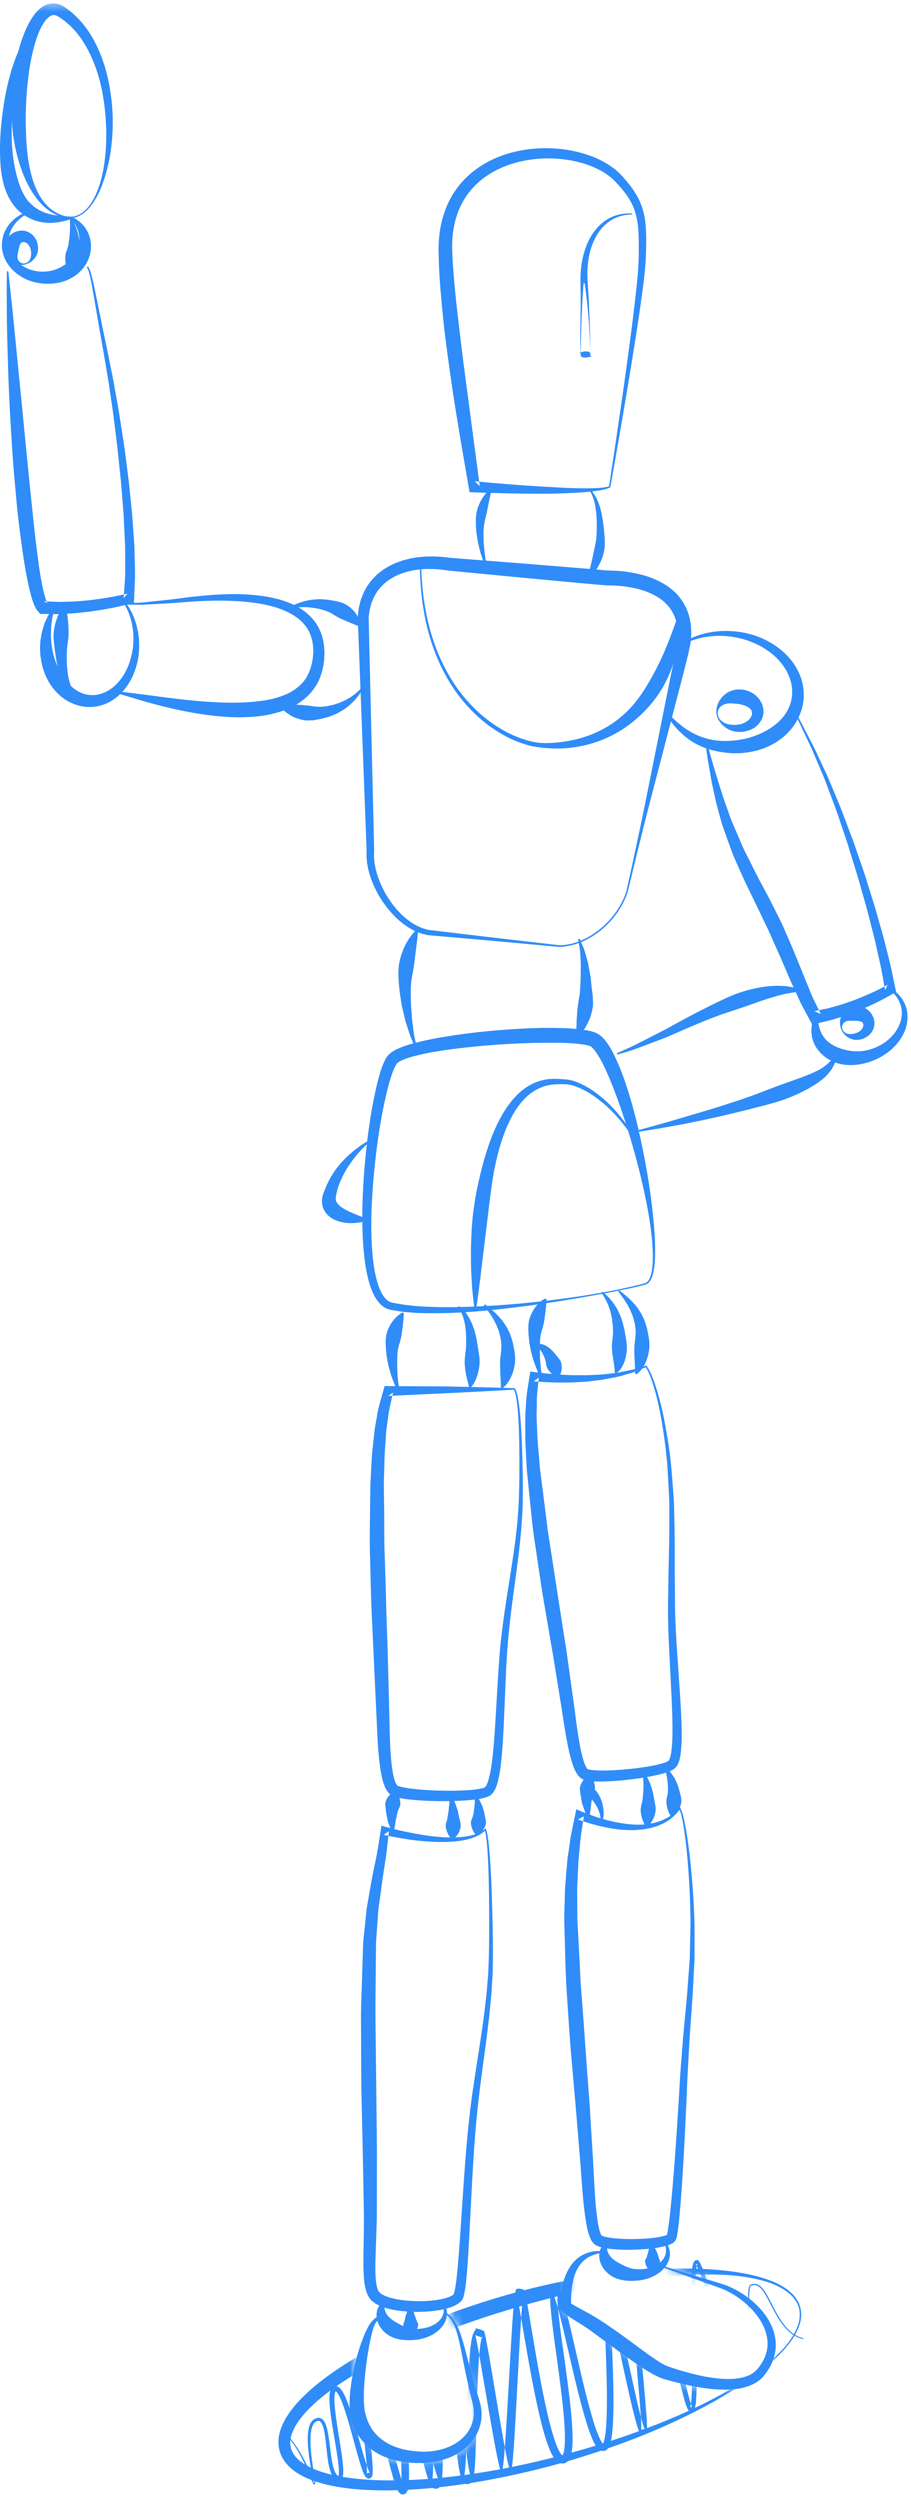 <svg width="113" height="310" viewBox="0 0 113 310" xmlns="http://www.w3.org/2000/svg" xmlns:xlink="http://www.w3.org/1999/xlink"><title>Page 1</title><defs><path id="a" d="M0 .415h112.568v312.498H0V.415z"/><path d="M24.7 10.98c1.983 1.24 1.596 5.205 3.4 11.232 1.14 3.81-2.01 6.977-6.69 6.977-4.68 0-7.512-2.25-8.03-5.79-.34-2.32-.57-8.546.435-11.093-5.085 2.1-17.43 8.332-12.06 17.624C8.444 41.51 30.3 34.978 30.3 34.978S45.17 33.345 62.27 24.44C79.366 15.53 68.764.21 57.66 1.132c-5.353.445-5.848 3.908-5.848 3.908l7.384 2.525C63.062 9 67.154 14.245 63.388 18.7c-2.502 2.956-10.062.493-11.696 0-1.636-.496-5.054-3.32-8.574-5.74-2.23-1.534-3.965-2.128-3.917-2.772.13-4.326.967-5.886 3.66-7.348C40.32.85 38.04.066 36.028.066 28.517.068 24.7 10.98 24.7 10.98zm-9.25.693c.158-.03.306-.074.43-.15 0 0-.154.05-.43.15zm-1.56.46c-.027.056-.05.114-.075.174.708-.292 1.276-.504 1.635-.634-.6.112-1.355 0-1.56.46z" id="c"/><path d="M24.7 10.98c1.983 1.24 1.596 5.205 3.4 11.232 1.14 3.81-2.01 6.977-6.69 6.977-4.68 0-7.512-2.25-8.03-5.79-.34-2.32-.57-8.546.435-11.093-5.085 2.1-17.43 8.332-12.06 17.624C8.444 41.51 30.3 34.978 30.3 34.978S45.17 33.345 62.27 24.44C79.366 15.53 68.764.21 57.66 1.132c-5.353.445-5.848 3.908-5.848 3.908l7.384 2.525C63.062 9 67.154 14.245 63.388 18.7c-2.502 2.956-10.062.493-11.696 0-1.636-.496-5.054-3.32-8.574-5.74-2.23-1.534-3.965-2.128-3.917-2.772.13-4.326.967-5.886 3.66-7.348C40.32.85 38.04.066 36.028.066 28.517.068 24.7 10.98 24.7 10.98zm-9.25.693c.158-.03.306-.074.43-.15 0 0-.154.05-.43.15zm-1.56.46c-.027.056-.05.114-.075.174.708-.292 1.276-.504 1.635-.634-.6.112-1.355 0-1.56.46z" id="e"/></defs><g fill="none" fill-rule="evenodd"><path d="M75.67 60.44c-.336.176-.688.244-1.037.32-.35.068-.702.125-1.055.163-.704.08-1.41.132-2.114.174-1.41.073-2.82.127-4.23.122-1.41 0-2.82-.016-4.228-.045-1.41-.03-2.814-.065-4.226-.127l-.537-.024-.098-.57-1.04-6.04c-.334-2.02-.67-4.042-.976-6.07-.296-2.03-.582-4.06-.84-6.097-.27-2.035-.456-4.083-.634-6.136-.088-1.022-.156-2.058-.202-3.103-.028-.52-.03-1.026-.045-1.54l-.01-.382.004-.418c0-.27.02-.54.033-.808.138-2.148.75-4.337 2-6.165 1.228-1.838 3.04-3.224 5.018-4.077 1.984-.863 4.13-1.24 6.255-1.242 2.125.008 4.258.378 6.233 1.23.985.43 1.925.985 2.746 1.74.406.378.742.777 1.083 1.178.336.407.666.825.952 1.284.6.897 1.01 1.948 1.21 3.007.203 1.06.226 2.114.225 3.148-.016 1.047-.03 2.048-.12 3.098-.086 1.038-.216 2.054-.35 3.073-.546 4.066-1.212 8.104-1.878 12.143-.676 4.038-1.375 8.07-2.094 12.1l-.01.045-.038.02zm-.12-.147c.616-4.027 1.21-8.058 1.784-12.09.566-4.05 1.13-8.106 1.574-12.164.108-1.014.212-2.032.27-3.035.06-.99.058-2.038.053-3.037-.015-1.008-.06-2.012-.26-2.96-.2-.947-.565-1.83-1.117-2.63-.537-.79-1.222-1.58-1.91-2.226-.7-.62-1.557-1.112-2.454-1.483-1.807-.744-3.802-1.056-5.77-1.026-1.968.04-3.936.428-5.7 1.237-1.764.8-3.3 2.05-4.316 3.65-1.032 1.593-1.526 3.494-1.606 5.42-.006.243-.018.484-.012.727l.004.35.017.383c.028.51.042 1.028.08 1.528.073.997.153 2.002.253 3.016.19 2.023.447 4.043.683 6.07.237 2.024.5 4.05.775 6.072L59.51 60.27l-.633-.595c2.785.262 5.584.495 8.38.656 1.4.073 2.8.17 4.198.202.698.017 1.398.023 2.095 0 .347-.01.696-.022 1.04-.056.327-.035.663-.073.96-.183z" fill="#2F8CF8"/><g><mask id="b" fill="#fff"><use xlink:href="#a"/></mask><path d="M8.13 27l-.172-.04c-.113-.026-.284-.06-.497-.137-.43-.138-1.04-.427-1.71-.954-.658-.54-1.347-1.334-1.944-2.36-.61-1.022-1.128-2.27-1.53-3.673-.407-1.402-.695-2.964-.802-4.627-.123-1.662-.075-3.422.124-5.23.23-1.803.58-3.662 1.268-5.494.346-.914.76-1.83 1.41-2.693C4.61 1.37 5.01.943 5.603.65 5.9.508 6.248.424 6.6.416c.36.01.677.077 1.02.238.174.083.18.096.373.208l.307.227c.203.154.416.295.607.46.372.343.756.673 1.074 1.06.68.737 1.22 1.568 1.685 2.416.915 1.71 1.5 3.52 1.844 5.294.342 1.775.503 3.517.474 5.164-.024 1.648-.188 3.2-.49 4.602-.302 1.4-.698 2.66-1.186 3.717-.494 1.05-1.077 1.906-1.713 2.46-.64.552-1.303.775-1.774.783-.23.024-.39-.024-.507-.025l-.173-.016L8.13 27zm.028-.176l.172.02c.11 0 .288.054.497.03.413-.007 1.06-.187 1.666-.732.61-.535 1.16-1.388 1.573-2.447.424-1.056.736-2.312.91-3.7.176-1.39.253-2.906.18-4.502-.08-1.595-.258-3.273-.658-4.957-.387-1.685-1.007-3.372-1.902-4.91-.454-.762-.97-1.496-1.59-2.122-.293-.333-.64-.603-.97-.89-.17-.138-.358-.25-.534-.377l-.27-.185c-.013-.002-.206-.116-.25-.125-.09-.032-.243-.062-.356-.058-.12.014-.237.04-.364.11-.254.136-.52.412-.75.735-.46.66-.803 1.484-1.067 2.32-.522 1.684-.83 3.445-1 5.153-.197 1.71-.26 3.377-.256 4.955.02 1.58.097 3.07.284 4.438.19 1.365.494 2.6.926 3.632.218.513.46.98.724 1.385.273.4.562.74.846 1.023.582.56 1.165.844 1.564 1.002.2.085.36.127.47.157l.163.046-.01-.002z" fill="#2F8CF8" mask="url(#b)"/></g><path d="M4.698 2.695s-.286.38-.69 1.11c-.177.38-.426.82-.636 1.363-.24.527-.444 1.15-.67 1.825-.12.334-.188.703-.29 1.072-.09.373-.21.75-.267 1.155-.138.81-.315 1.63-.416 2.535-.206 1.758-.338 3.67-.272 5.548.045 1.88.36 3.74.86 5.31.245.786.576 1.475.96 2.04l.153.2.076.1.038.053c-.024-.02.058.054-.052-.044l.007.006.013.013.03.026c.148.136.295.27.44.4.142.138.283.276.4.332l.36.24c.25.152.55.264.81.39.286.077.554.175.823.23.537.113 1.034.16 1.45.198l1.33.087.022.177-.337.107c-.216.073-.542.163-.966.265-.427.093-.955.187-1.592.204-.317.02-.66-.04-1.025-.064-.358-.085-.74-.146-1.137-.312-.376-.18-.875-.39-1.146-.615l-.48-.352-.03-.022-.016-.01-.008-.005-.064-.058-.062-.064-.125-.13-.253-.264C1.294 25.007.843 24.105.545 23.17.27 22.23.11 21.248.053 20.262c-.05-.987-.077-1.98-.023-2.966.07-1.974.34-3.904.68-5.714.164-.88.397-1.76.617-2.565.096-.41.256-.79.38-1.165.14-.37.244-.74.4-1.073.292-.675.554-1.292.85-1.81.262-.535.56-.964.782-1.326.25-.347.44-.62.593-.797.144-.18.228-.265.228-.265l.138.113z" fill="#2F8CF8"/><path d="M3.724 26.332l-.235.122c-.15.082-.394.184-.634.375-.256.164-.54.417-.832.725-.274.324-.566.71-.734 1.192-.205.462-.26 1.024-.22 1.566.017.16.038.32.077.438.024.127.067.262.12.4.095.274.247.532.412.783.352.49.84.906 1.4 1.207.557.306 1.198.476 1.837.53.636.048 1.32-.027 1.877-.22.587-.193 1.105-.496 1.54-.84.442-.338.793-.735 1.057-1.154.122-.215.226-.434.295-.657.03-.113.078-.223.097-.336l.058-.302.016-.406-.008-.287c-.02-.197-.047-.412-.1-.598-.085-.387-.25-.708-.383-.983-.15-.263-.28-.478-.385-.613-.1-.142-.155-.217-.155-.217l.108-.143.25.123c.17.075.394.22.672.437.263.227.585.53.846.973.076.105.14.22.192.35.054.128.124.245.167.4.043.153.09.31.136.47l.068.4c.033.396.03.696-.016 1.07-.057.358-.164.717-.308 1.077-.3.71-.82 1.362-1.472 1.863-.656.496-1.442.84-2.264.988-.847.156-1.657.163-2.478.014-.815-.145-1.605-.438-2.28-.892-.678-.447-1.248-1.035-1.642-1.705-.184-.34-.344-.69-.435-1.053-.103-.337-.153-.788-.14-1.07.026-.714.183-1.36.483-1.88.266-.537.644-.934.987-1.253.36-.305.695-.535 1.004-.677.296-.17.537-.233.7-.295.162-.06.25-.09.25-.09l.07.164z" fill="#2F8CF8"/><path d="M10.915 33.036c.26.375.36.825.476 1.238.112.422.206.847.297 1.27l.52 2.55c.34 1.703.686 3.4 1.05 5.094l.515 2.553c.176.85.342 1.7.486 2.558l.456 2.57c.148.856.27 1.715.405 2.573.127.86.278 1.717.387 2.58l.33 2.585c.237 1.723.368 3.46.558 5.19l.184 2.607.09 1.305c.02.435.023.873.036 1.31.012.876.064 1.748.042 2.628l-.116 2.647-.02.438-.455.122c-.457.122-.892.23-1.34.328-.443.103-.89.194-1.337.274-.446.09-.894.168-1.344.23-.45.063-.898.15-1.353.19l-1.36.147c-.455.04-.913.056-1.37.084l-.686.04-.69-.007-1.38-.016-.302-.002-.18-.2c-.127-.142-.247-.295-.354-.452l-.18-.37c-.123-.252-.174-.462-.265-.698-.14-.45-.263-.893-.363-1.332-.21-.88-.373-1.755-.527-2.63-.305-1.747-.53-3.496-.75-5.244-.106-.874-.21-1.747-.29-2.623l-.24-2.628c-.16-1.75-.294-3.5-.4-5.254-.114-1.75-.214-3.505-.29-5.258-.09-1.754-.15-3.508-.195-5.263-.044-1.754-.105-3.508-.118-5.263-.006-1.756-.03-3.51.01-5.27l.178-.007.56 5.234.518 5.234 1.03 10.457.514 5.224.543 5.212c.182 1.734.395 3.464.636 5.18.125.857.26 1.71.433 2.54.083.42.184.823.29 1.213.065.174.116.393.186.535l.096.227c.025.018.036.04.04.075l-.48-.204 1.3.05.654.025.654-.018c.437-.015.874-.02 1.31-.04l1.313-.108c.44-.027.873-.102 1.31-.153.437-.05.87-.117 1.304-.194.437-.068.87-.146 1.3-.236.428-.082.864-.18 1.273-.28l-.475.558.17-2.545c.04-.852.008-1.716.016-2.572-.004-.43.005-.86-.008-1.29l-.06-1.29-.122-2.586c-.15-1.72-.24-3.447-.438-5.165l-.27-2.58c-.08-.862-.205-1.72-.306-2.578-.11-.858-.205-1.72-.327-2.575l-.375-2.567c-.118-.855-.258-1.71-.408-2.565l-.437-2.56c-.312-1.708-.607-3.42-.895-5.128l-.443-2.562c-.078-.424-.16-.85-.256-1.27-.105-.418-.186-.84-.414-1.19l.15-.1zM98.953 88.772l2.06 3.985.953 2.04c.308.683.65 1.347.928 2.045.564 1.388 1.177 2.764 1.702 4.167.517 1.406 1.083 2.797 1.562 4.218.478 1.42 1.007 2.825 1.434 4.262l.67 2.147c.233.714.434 1.437.638 2.16l.614 2.165c.202.723.372 1.456.56 2.184.177.73.383 1.453.524 2.197l.464 2.218.09.428-.396.232c-.382.223-.743.427-1.12.62-.374.202-.753.392-1.134.57-.38.19-.762.367-1.152.53-.39.163-.77.348-1.17.49l-1.19.45c-.4.14-.81.26-1.215.39l-.61.193-.623.15-1.25.297-.543.13-.267-.496-1.128-2.104-.97-2.115c-.33-.707-.623-1.406-.928-2.113-.305-.703-.6-1.415-.917-2.106l-.926-2.09-.228-.523c-.06-.138-.16-.335-.24-.5l-.5-1.038c-.332-.69-.654-1.39-.998-2.072l-1.002-2.064c-.34-.68-.644-1.41-.966-2.11-.307-.714-.644-1.41-.917-2.14l-.79-2.2-.386-1.102c-.132-.396-.21-.748-.32-1.125-.193-.746-.42-1.47-.57-2.24-.162-.76-.344-1.515-.48-2.276l-.396-2.278c-.122-.76-.23-1.523-.335-2.286l.174-.036c.216.738.432 1.476.632 2.216l.652 2.205.688 2.176c.213.722.51 1.443.754 2.168.13.353.252.744.39 1.066l.454 1.04.89 2.087c.303.692.68 1.36 1.013 2.04.347.68.658 1.36 1.032 2.04l1.09 2.038c.362.68.697 1.37 1.044 2.054l.512 1.03c.088.18.164.324.26.537l.233.53.92 2.13c.308.71.587 1.422.88 2.134l.864 2.13.872 2.103.98 1.99-.807-.367 1.176-.245.59-.12.583-.166c.387-.112.777-.215 1.163-.335l1.148-.4c.386-.124.756-.295 1.135-.44.378-.15.75-.31 1.12-.48.372-.164.74-.337 1.102-.52.364-.174.73-.368 1.068-.555l-.306.66-.398-2.184c-.12-.73-.305-1.45-.462-2.177-.167-.725-.316-1.453-.497-2.175l-.554-2.165c-.184-.722-.366-1.444-.576-2.16l-.612-2.15c-.393-1.44-.868-2.853-1.294-4.283-.427-1.43-.94-2.83-1.407-4.25-.475-1.413-1.033-2.792-1.546-4.193-.25-.702-.573-1.38-.856-2.07l-.875-2.056-1.92-4.056.158-.082z" fill="#2F8CF8"/><path d="M9.563 86.41c0-.01-.17-.057-.458-.26-.297-.2-.65-.556-.97-1.06-.157-.253-.314-.538-.45-.847-.143-.31-.256-.646-.365-.996-.222-.7-.36-1.468-.46-2.233-.09-.764-.24-1.537-.22-2.26.033-.72.187-1.384.373-1.94.193-.557.408-1.008.613-1.313.1-.152.187-.267.264-.347.067-.074.136-.127.13-.122l.143.108s.03.183.088.502c.064.33.126.795.186 1.345.05.55.092 1.182.06 1.852-.04.668-.195 1.384-.21 2.103-.025.718 0 1.433.062 2.096.07.663.183 1.274.357 1.77.168.5.416.874.604 1.103.19.237.366.352.355.355l-.102.146z" fill="#2F8CF8"/><path d="M15.272 74.33s.074.09.213.265c.146.166.328.443.563.804l.333.618c.097.236.22.486.317.767.2.558.375 1.21.476 1.938.04.367.086.742.085 1.15-.002.194.007.383-.003.59-.015.21-.03.423-.047.64-.092.848-.316 1.733-.694 2.602-.38.865-.925 1.714-1.673 2.428-.75.705-1.73 1.255-2.82 1.456-.134.03-.274.032-.41.05l-.208.02-.104.01-.14-.003c-.247-.014-.44.01-.762-.05l-.443-.075-.398-.116c-.272-.065-.515-.19-.77-.295-.996-.464-1.793-1.21-2.38-2.023-.58-.823-.96-1.718-1.172-2.587-.113-.435-.174-.864-.23-1.276-.022-.418-.052-.817-.028-1.2l.01-.284.007-.18.02-.127.08-.494c.026-.162.05-.318.076-.47.03-.157.084-.32.128-.47.096-.303.165-.59.268-.834.112-.238.215-.457.31-.655.082-.197.188-.36.286-.5.096-.138.177-.255.24-.35l.205-.284.157.083-.08.335c-.036.223-.162.516-.205.925l-.1.656c-.035.235-.027.49-.046.753-.002.133-.018.26-.02.408l.02.476.02.5.006.128c.003-.08 0-.017.002-.033v.007l.003.015.004.03.008.06.03.243c.084.655.232 1.35.485 2.04.258.688.588 1.38 1.036 2.01.44.63.978 1.22 1.644 1.62.17.088.336.203.52.263l.27.108.253.064c.138.06.424.068.647.098l.044.004.023.002.012.002-.04-.002.074-.002.147-.003c.098-.006.2.004.297-.012.79-.09 1.564-.435 2.213-.962.645-.535 1.168-1.223 1.553-1.958.39-.735.636-1.52.794-2.28l.094-.555c.028-.188.036-.39.054-.578.035-.357.024-.724.018-1.064-.032-.686-.14-1.313-.282-1.857-.066-.274-.162-.52-.233-.754l-.257-.624c-.182-.356-.327-.642-.458-.827l-.183-.287.145-.104zM84.4 79.875l.385-.238c.24-.164.638-.366 1.15-.597.517-.212 1.162-.45 1.934-.59.766-.165 1.657-.245 2.628-.203.974.026 2.023.194 3.097.543 1.067.356 2.15.9 3.135 1.676.975.777 1.86 1.795 2.408 3.05.56 1.242.723 2.723.39 4.112-.332 1.39-1.127 2.66-2.164 3.58-1.036.932-2.282 1.538-3.525 1.864-1.25.316-2.495.396-3.643.274-1.14-.12-2.216-.366-3.147-.766-.93-.396-1.69-.924-2.294-1.445-.598-.533-1.064-1.042-1.397-1.496-.343-.448-.582-.817-.73-1.076l-.234-.393.146-.1.303.332c.196.218.493.53.888.897.787.724 2.014 1.707 3.71 2.215.837.26 1.793.39 2.812.358 1.01-.036 2.062-.185 3.08-.526 1.013-.34 2.006-.822 2.852-1.508.845-.675 1.546-1.564 1.86-2.607.328-1.04.28-2.19-.114-3.23-.384-1.044-1.084-1.967-1.906-2.703-1.67-1.47-3.77-2.196-5.58-2.384-.91-.107-1.76-.094-2.5.008-.746.08-1.378.264-1.895.42-.506.18-.9.337-1.16.482l-.404.204-.087-.155zM44.97 85.44l-.256.424c-.083.136-.17.303-.324.476-.147.173-.303.39-.5.592-.206.19-.417.42-.67.624-.264.19-.53.422-.847.59-.314.176-.634.38-.996.504l-.54.213-.563.153c-.377.12-.766.172-1.153.248l-.144.027-.073.015-.036.006-.005.002H38.77l-.26.013c-.175.01-.345 0-.514 0-.312 0-.712-.114-1.053-.227-.173-.053-.338-.115-.495-.172-.15-.07-.283-.152-.413-.23-.256-.157-.48-.312-.67-.456-.178-.172-.324-.328-.437-.463-.227-.265-.327-.438-.327-.438l.096-.152s.214-.002.54.03c.163.014.352.04.558.073.217.014.457.024.704.052.124.01.25.04.378.045.125.003.255 0 .382.012.263.006.492.07.856.072.167.017.337.03.508.062l.258.044.016.003.01.003-.06-.002.003.002.028.002.06.005.117.007c.316.022.647.065.97.016l.49-.045c.16-.034.32-.07.477-.102.323-.055.623-.167.925-.26.306-.086.564-.247.84-.353.265-.125.495-.28.723-.407.218-.136.392-.287.565-.41.173-.118.306-.264.423-.37l.363-.34.14.113zM35.957 75.284l.37-.196c.116-.063.256-.14.438-.204.178-.065.383-.16.61-.224.225-.06.47-.15.74-.198.134-.025.273-.05.414-.074.082-.01.116-.028.242-.034l.21-.016c.292-.01.553-.07.892-.034.323.03.683.024.998.096.32.067.66.084.975.178.32.08.646.152.92.308.276.156.546.302.75.513.213.202.417.38.56.594.15.21.27.41.37.587.096.184.15.364.196.506.09.29.107.465.107.465l-.14.112s-.182-.047-.443-.15c-.135-.046-.275-.12-.448-.185-.174-.066-.362-.137-.55-.226-.186-.092-.408-.156-.61-.26-.202-.107-.433-.182-.646-.306-.205-.138-.437-.245-.66-.395-.22-.16-.477-.246-.73-.358-.255-.118-.502-.152-.757-.237-.24-.082-.567-.104-.835-.16l-.207-.036c-.01-.01-.114-.012-.166-.018-.13-.01-.255-.02-.378-.032-.246-.026-.478-.007-.7-.015-.218-.002-.408.03-.588.04-.176.01-.336.042-.468.062l-.412.066-.057-.17z" fill="#2F8CF8"/><path d="M15.708 74.783l.637-.022c.415-.024 1.028-.004 1.796-.106l2.773-.29c1.068-.11 2.28-.313 3.61-.44 1.33-.138 2.78-.246 4.323-.258 1.543-.01 3.182.092 4.865.434 1.66.365 3.457.98 4.832 2.378.677.692 1.187 1.584 1.443 2.533.08.237.114.478.155.72.05.24.07.48.08.723.014.24.034.485.015.722l-.015.358-.008.18-.004.09-.017.125c-.075.815-.355 1.92-.812 2.776-.475.886-1.178 1.64-1.963 2.222-.787.59-1.664 1-2.543 1.278-.88.297-1.763.466-2.628.587-1.736.205-3.4.175-4.953.033-1.553-.136-3-.367-4.32-.628-1.32-.254-2.515-.55-3.568-.822-1.052-.276-1.96-.54-2.705-.77-1.49-.442-2.34-.696-2.34-.696l.03-.176s.223.02.64.05c.42.034 1.027.117 1.8.21 1.548.176 3.737.52 6.357.796 1.31.134 2.726.26 4.214.317 1.488.04 3.05.035 4.618-.154.78-.09 1.57-.216 2.32-.45.753-.22 1.487-.51 2.118-.94.634-.42 1.19-.952 1.58-1.612.382-.698.603-1.315.75-2.256l.006-.042.005-.02c.007-.045-.005.04-.003.023l.005-.076.012-.15.024-.306c.026-.203.013-.403.01-.602.002-.202-.008-.402-.042-.595-.027-.195-.043-.394-.102-.578-.176-.76-.537-1.455-1.056-2.03-1.045-1.164-2.62-1.815-4.165-2.21-1.565-.384-3.147-.53-4.65-.6-1.504-.064-2.937-.03-4.257.04-1.324.06-2.528.2-3.615.258l-2.807.152c-.776.063-1.386.012-1.8.016l-.638-.01-.004-.177zM60.15 227c-.166.154-.342.297-.535.418-.236.143-.484.264-.74.37-.256.1-.517.188-.782.256-.266.065-.534.125-.804.167-1.08.18-2.173.204-3.256.17-1.084-.036-2.166-.13-3.237-.285-1.074-.156-2.13-.346-3.202-.594l.64-.454c-.152 1.332-.26 2.7-.486 3.993l-.302 1.964-.26 1.936c-.087.647-.188 1.285-.26 1.936l-.143 1.98-.14 1.978-.02 1.944c-.014 2.638-.07 5.268-.046 7.91l.09 7.922.088 7.945-.012 7.938c-.014 1.35-.066 2.67-.114 3.993-.044 1.316-.107 2.64-.037 3.892.022.31.055.613.104.9.048.264.14.582.213.71.027.04-.002.052.07.13l.076.098.04.047.018.025c-.016-.016.06.072-.03-.03.093.062.172.133.265.205l.355.186c.128.054.27.1.405.153 1.13.38 2.435.5 3.702.527.637-.002 1.278-.016 1.905-.092.628-.062 1.25-.18 1.802-.364.134-.047.29-.097.355-.14.044-.022.09-.04.137-.056.044-.005.122-.094.18-.136l.096-.08.048-.04c.063-.062-.058.06-.05.05l-.008.005c-.02.04.006-.017.023-.064.037-.108.075-.25.104-.4.126-.596.2-1.256.273-1.9.267-2.606.422-5.253.602-7.89.355-5.276.672-10.586 1.49-15.837.382-2.623.827-5.23 1.178-7.846.1-.653.17-1.31.248-1.964.073-.654.164-1.31.21-1.963l.16-1.964.074-1.985c.056-2.63.05-5.285.014-7.925-.017-1.322-.05-2.644-.113-3.963-.027-.66-.065-1.32-.124-1.976-.02-.33-.062-.652-.106-.972-.022-.277-.09-.552-.164-.827zm.135-.19c.095.318.186.635.223.974.053.333.103.667.13.996.07.66.123 1.32.165 1.982.088 1.322.15 2.645.193 3.97.09 2.648.15 5.287.148 7.946l-.032 1.984-.123 1.995c-.033.667-.11 1.324-.172 1.985-.064.662-.123 1.323-.208 1.98-.3 2.637-.69 5.255-1.02 7.875-.343 2.62-.595 5.237-.775 7.873-.18 2.633-.315 5.273-.45 7.916-.138 2.644-.25 5.283-.483 7.946-.066.67-.126 1.33-.262 2.03-.034.176-.074.355-.14.56-.043.107-.067.21-.186.384l-.04.057c0 .01-.14.146-.09.098l-.048.04-.094.08c-.073.058-.102.106-.21.168l-.303.175c-.22.13-.384.175-.56.243-.702.247-1.39.378-2.077.46-.688.093-1.374.118-2.062.133-1.374-.017-2.746-.105-4.142-.542-.176-.064-.35-.12-.525-.193l-.53-.27c-.176-.12-.352-.26-.522-.398l-.068-.08-.02-.022-.04-.05-.078-.094c-.046-.04-.13-.19-.188-.29-.25-.453-.317-.787-.408-1.166-.07-.364-.115-.72-.146-1.068-.103-1.39-.06-2.715-.044-4.042.024-1.32.05-2.645.037-3.944-.08-5.293-.198-10.58-.32-15.864l-.034-7.95c-.025-1.324.04-2.654.08-3.98l.125-3.984c.026-.678.033-1.294.074-2.024l.207-1.973.207-1.974c.096-.66.223-1.326.334-1.988l.353-1.984.396-1.943c.293-1.302.45-2.57.663-3.86l.1-.607.54.152c1 .284 2.043.525 3.08.727 1.04.198 2.084.38 3.137.483 1.05.1 2.11.15 3.155.05.26-.023.52-.063.777-.108.257-.048.51-.107.76-.18.248-.08.49-.173.723-.29.23-.117.445-.262.645-.428l.11-.09.037.127zM84.295 224.4l-.445.53c-.19.21-.425.377-.637.57-.21.198-.477.313-.718.47-.24.165-.517.246-.78.367-.26.126-.54.186-.817.268-.276.09-.558.133-.842.178-.283.056-.567.088-.853.102-.286.025-.572.045-.858.035-.285-.002-.573.005-.856-.022-.285-.025-.573-.03-.853-.072-.567-.07-1.126-.167-1.683-.283-1.11-.236-2.2-.56-3.267-.935l.73-.396c-.163 1.18-.397 2.343-.476 3.537l-.17 1.778c-.043.592-.06 1.185-.092 1.776l-.083 1.775.01 1.808.005 1.808c.012.558.06 1.188.086 1.777l.19 3.594c.078 1.2.087 2.396.2 3.596.173 2.4.374 4.797.527 7.198l.534 7.223.442 7.22c.133 2.418.204 4.825.543 7.138.088.562.208 1.156.39 1.56.02.04.054.12.047.1l-.007.008-.01.01.04.036.084.076.02.02c-.158-.118-.035-.03-.067-.056l.027.01c.037.016.072.033.106.052l.345.104.4.08c1.112.17 2.31.21 3.483.18 1.163-.035 2.39-.116 3.414-.394.09-.046.144-.025.272-.098l.194-.117c-.126.096-.062.046-.1.078-.015.013-.028.028-.04.045-.024.03-.04.083-.034.057.004-.013.01-.027.016-.04.063-.204.115-.517.16-.796.09-.577.162-1.17.228-1.765.258-2.38.445-4.785.624-7.186.177-2.402.335-4.806.48-7.21.078-1.204.124-2.404.22-3.61l.28-3.617c.196-2.402.48-4.808.635-7.197l.135-1.795c.048-.6.1-1.196.098-1.8l.077-3.616c-.018-2.39-.116-4.81-.306-7.205-.043-.6-.092-1.2-.16-1.797-.06-.6-.118-1.2-.206-1.794-.073-.597-.164-1.19-.276-1.78-.047-.3-.117-.584-.186-.87-.044-.242-.13-.48-.22-.715zm.112-.21c.115.277.23.556.297.86.08.297.16.596.21.892.128.592.233 1.188.32 1.785.102.597.17 1.197.247 1.797.082.598.145 1.2.2 1.8.245 2.407.396 4.808.468 7.24l.004 3.614c.013.602-.025 1.208-.06 1.812l-.095 1.814c-.105 2.427-.334 4.818-.477 7.226-.137 2.4-.274 4.797-.36 7.213-.107 2.41-.225 4.82-.36 7.232-.14 2.41-.288 4.818-.51 7.235-.057.607-.12 1.21-.204 1.826-.05.316-.08.6-.187.978l-.062.172c-.002.012-.043.093-.087.156-.02.032-.044.063-.07.092-.05.046.008.017-.134.122l-.192.12c-.13.08-.375.172-.564.244-1.306.374-2.512.447-3.756.514-1.238.048-2.466.035-3.745-.14l-.49-.086c-.175-.047-.345-.09-.525-.15l-.304-.14-.074-.038c-.048-.033.055.05-.118-.08l-.02-.02-.085-.075-.045-.04-.072-.084c-.047-.056-.092-.116-.135-.178-.1-.14-.116-.202-.165-.296-.32-.697-.42-1.304-.54-1.925-.413-2.455-.53-4.876-.713-7.268l-.595-7.21-.63-7.196c-.19-2.41-.33-4.822-.496-7.232-.156-2.412-.175-4.842-.256-7.26-.012-.615-.043-1.19-.04-1.838l.05-1.808.053-1.808.15-1.833c.056-.61.097-1.224.164-1.83l.265-1.813c.146-1.21.45-2.404.683-3.6l.125-.646.606.25c1.01.414 2.038.78 3.09 1.062.524.138 1.054.26 1.588.354.266.06.535.084.803.126.27.047.538.06.807.082.27.03.54.03.81.026.27.007.54-.002.806-.036.268-.022.537-.044.798-.108.262-.057.532-.094.78-.195.25-.094.52-.15.752-.287.232-.133.497-.22.708-.385.215-.16.454-.298.653-.482l.684-.678.05.12zM80.102 169.528l-1.572.64c-.28.1-.568.165-.85.25l-.86.24c-.284.088-.578.12-.868.184l-.875.168c-.583.118-1.175.158-1.764.24-.59.09-1.182.095-1.774.135-.595.046-1.19.03-1.782.04-.595.017-1.187-.023-1.78-.037-.595-.016-1.187-.075-1.78-.11l.634-.47c-.1 1.125-.275 2.233-.246 3.373-.002.568-.04 1.132-.02 1.7l.072 1.7c.023 1.126.166 2.29.25 3.438l.07.863.02.217.004.054.004.04.014.107.055.428.22 1.708.435 3.417.204 1.71.267 1.707 1.053 6.836 1.07 6.858.957 6.876c.14 1.14.29 2.28.47 3.406.183 1.117.38 2.254.716 3.257.087.24.185.478.29.65l.074.117c.005-.002 0 0-.01.014.018.027.108.078.16.113.088.05-.094-.047-.07-.038l.015.004.03.007.062.018c.064.03.198.046.32.064.116.02.244.037.382.042.264.024.54.033.818.036 1.115.014 2.258-.06 3.39-.17 1.13-.113 2.266-.265 3.362-.493.264-.07.55-.118.8-.198.12-.04.275-.076.366-.113.093-.042.175-.054.285-.105l.186-.114.047-.03.023-.013c-.122.092-.032.022-.06.04.006-.008.012-.015.02-.02.03-.036.08-.114.116-.216.083-.193.142-.45.187-.71.172-1.06.18-2.215.175-3.35-.01-1.145-.054-2.294-.106-3.444l-.348-6.924c-.048-1.16-.09-2.316-.1-3.48-.01-1.16.025-2.316.036-3.474.016-2.316.114-4.623.126-6.926v-3.45c-.037-1.153-.117-2.306-.174-3.46-.108-2.293-.423-4.586-.804-6.854-.2-1.134-.443-2.26-.742-3.37-.163-.55-.31-1.11-.518-1.644-.09-.273-.195-.54-.316-.792-.094-.24-.227-.467-.368-.692zm.113-.16c.158.24.313.484.43.76.135.265.246.535.345.807.223.54.384 1.097.562 1.65.326 1.113.597 2.242.824 3.378.437 2.277.805 4.564.968 6.884.083 1.153.19 2.302.253 3.457l.08 3.48c.04 2.317-.005 4.63.033 6.935.015 1.15.008 2.305.04 3.456.034 1.144.093 2.295.16 3.445l.467 6.914c.073 1.157.136 2.316.167 3.482.022 1.17.044 2.336-.133 3.565-.05.31-.108.622-.242.965-.063.168-.15.35-.302.538l-.126.14c-.038.033.04-.024-.095.08l-.023.014-.046.03-.183.117c-.145.078-.34.158-.513.23-.177.07-.304.1-.46.152-.298.1-.585.155-.88.234-1.165.265-2.325.437-3.493.576-1.17.134-2.338.23-3.537.236-.3.002-.603 0-.915-.024-.15-.005-.31-.02-.48-.047-.164-.023-.32-.035-.53-.104l-.147-.044-.072-.025-.036-.01c.006.006-.192-.1-.12-.063-.066-.045-.106-.06-.196-.13-.108-.092-.213-.196-.307-.304-.064-.085-.112-.16-.167-.242-.2-.32-.322-.62-.435-.917-.423-1.183-.636-2.332-.855-3.486-.21-1.152-.384-2.3-.552-3.45l-1.105-6.832-1.168-6.82c-.39-2.278-.697-4.58-1.042-6.868-.383-2.28-.544-4.615-.8-6.92l-.175-1.734-.044-.434-.01-.108-.01-.123-.012-.216-.048-.866c-.05-1.158-.142-2.295-.127-3.482l-.008-1.763c.002-.588.058-1.178.09-1.765.035-1.175.28-2.35.452-3.516l.08-.535.556.064c.575.064 1.147.153 1.724.2.577.044 1.154.115 1.732.13.58.02 1.16.068 1.738.055.58-.013 1.16.025 1.738-.016.578-.04 1.162-.032 1.737-.104l.864-.1c.288-.04.582-.05.863-.114.568-.116 1.14-.222 1.71-.347l1.745-.523.037.056zM63.75 172.304c-2.587.167-5.17.277-7.75.416l-7.835.368.59-.43c-.237 1.113-.533 2.2-.65 3.345-.068.568-.175 1.128-.214 1.7l-.117 1.713c-.104 1.128-.085 2.317-.134 3.476l-.027.875c-.01.26.004.573.004.856l.02 1.742c.054 2.323-.012 4.64.098 6.967l.113 3.49c.037 1.164.044 2.325.09 3.493.17 4.665.285 9.328.39 13.994.024 1.156.064 2.312.153 3.45.043.572.104 1.135.187 1.686.082.546.192 1.1.37 1.534.236.503.177.428.812.602.515.115 1.08.195 1.645.253 1.133.118 2.287.176 3.438.198 1.15.02 2.31.006 3.437-.088.277-.032.567-.047.83-.097.13-.02.284-.04.39-.063.098-.026.197-.044.3-.06l.2-.09.1-.044c-.025.016.09-.046-.048.032l.004-.007.01-.012c.015-.008.038-.026.063-.066.024-.03.05-.06.076-.112.11-.173.2-.427.28-.674.304-1.033.442-2.195.567-3.333.118-1.15.202-2.307.276-3.467l.417-6.988c.08-1.167.168-2.334.29-3.504.134-1.163.275-2.328.445-3.485.33-2.318.732-4.615 1.066-6.92.344-2.306.622-4.598.708-6.93.098-2.318.092-4.657.064-6.983-.02-1.165-.054-2.33-.128-3.49-.034-.58-.087-1.16-.156-1.735-.078-.554-.142-1.12-.376-1.61zm.138-.134c.286.54.36 1.142.454 1.715.082.58.148 1.162.196 1.746.1 1.165.16 2.333.207 3.5.08 2.337.14 4.666.093 7.01-.003 1.163-.103 2.338-.18 3.51-.115 1.165-.225 2.332-.378 3.49-.283 2.322-.635 4.63-.91 6.938-.28 2.31-.485 4.615-.59 6.94l-.3 6.99c-.056 1.17-.122 2.34-.222 3.514-.112 1.177-.22 2.35-.553 3.563-.096.308-.188.614-.38.943-.04.08-.1.165-.166.25-.057.082-.137.167-.24.25l-.07.06-.037.028c-.152.09-.056.032-.097.055l-.1.047-.198.092c-.18.056-.366.11-.55.157-.178.042-.314.058-.473.088-.31.06-.605.08-.91.12-1.196.12-2.38.15-3.563.153-1.185-.004-2.367-.043-3.56-.147-.598-.05-1.194-.12-1.82-.25-.163-.04-.317-.073-.486-.123l-.28-.11-.14-.06-.035-.014c-.163-.107-.056-.04-.1-.067l-.043-.032c-.067-.026-.37-.33-.465-.5-.107-.168-.196-.336-.26-.496-.267-.644-.384-1.245-.494-1.848-.102-.6-.178-1.196-.235-1.787-.118-1.185-.184-2.36-.233-3.535l-.65-13.978c-.11-2.33-.154-4.672-.21-7.008-.086-2.333-.022-4.685 0-7.026l.026-1.76c.007-.297 0-.57.02-.89l.047-.874c.074-1.17.094-2.318.247-3.51l.19-1.773c.06-.59.194-1.176.288-1.763.155-1.18.546-2.33.857-3.482l.117-.434.474.004 3.898.024c1.3.01 2.598.008 3.905.032 2.613.068 5.224.105 7.83.203h.053l.025.047zM79.008 140.17s1.64-.43 4.082-1.128l4.158-1.227c1.52-.45 3.127-.967 4.727-1.497.792-.286 1.593-.548 2.36-.855.774-.294 1.525-.596 2.26-.863l2.11-.75c.672-.236 1.284-.48 1.85-.708.286-.112.52-.25.77-.36.112-.055.27-.12.336-.165.116-.075.23-.147.34-.214.378-.256.7-.52.957-.78.26-.246.444-.468.58-.617.07-.08.125-.14.16-.182.056-.057.085-.077.085-.077l.096.15-.005.05c-.015.047-.035.117-.062.21-.06.195-.154.486-.332.837-.16.353-.43.772-.814 1.213-.088.097-.18.194-.276.293-.138.14-.238.2-.365.307-.244.186-.5.42-.784.585l-.885.545-.974.498c-.333.18-.684.326-1.044.476-.36.154-.73.303-1.11.436-1.526.533-3.2.908-4.85 1.34-1.654.406-3.31.8-4.87 1.13-1.555.344-3.018.617-4.272.843-2.505.46-4.19.684-4.19.685l-.036-.175zM76.508 130.602l.958-.434 1.1-.497c.413-.21.88-.45 1.388-.71l1.636-.836c.58-.29 1.19-.608 1.817-.96 1.253-.69 2.606-1.424 3.985-2.113.686-.352 1.383-.688 2.073-1.017.685-.337 1.382-.632 2.07-.887.693-.238 1.376-.442 2.042-.574.664-.144 1.3-.252 1.9-.295.298-.027.586-.04.857-.053.278.008.54.007.783.025.486.003.92.122 1.26.176.344.077.605.195.78.256l.262.105-.04.174-.28.03c-.18.026-.435.023-.758.073-.16.03-.34.06-.532.097-.19.023-.396.062-.616.128-.218.06-.45.105-.692.163-.243.076-.497.158-.762.228-.265.066-.54.165-.822.263-.284.093-.578.174-.877.29-.297.116-.607.216-.923.325-.312.124-.64.227-.968.342l-2.057.682c-.705.228-1.41.5-2.117.772-1.408.555-2.8 1.16-4.113 1.74-.654.29-1.29.57-1.918.795l-1.745.658c-.54.203-1.032.39-1.47.554-.44.15-.83.264-1.15.363l-1.008.306-.064-.168z" fill="#2F8CF8"/><path d="M110.347 122.497l.208.126c.132.09.343.178.573.395.113.105.264.207.383.35.12.146.248.303.385.473.106.193.22.397.338.614.09.253.178.435.235.735.124.553.137 1.152.015 1.78-.117.628-.392 1.252-.768 1.83-.378.58-.866 1.11-1.434 1.563-.574.456-1.193.82-1.917 1.114l-.476.183-.564.164c-.368.084-.733.16-1.108.197-.745.086-1.508.04-2.223-.156-.71-.203-1.373-.546-1.896-1.01-.53-.454-.933-1.005-1.16-1.57-.062-.138-.103-.28-.147-.418l-.032-.1-.015-.052-.003-.012-.02-.066-.002-.006-.002-.022-.02-.176c-.014-.115-.026-.228-.04-.337l-.018-.162.007-.192c.015-.253.03-.484.056-.688l.162-.52c.04-.156.103-.285.17-.392.06-.11.11-.2.156-.27l.132-.218.168.064s0 .085-.003.248c.014.162-.042.38.01.664l.047.45c.04.14.08.294.126.457.012.07.047.164.095.27l.132.313.07.163.008.022.002.005-.017-.056.006.01.02.03.043.062c.06.082.1.175.166.255.242.333.57.63.957.882.395.242.847.45 1.353.59.5.152 1.053.25 1.634.274.29.013.588-.007.88-.04l.42-.068.487-.124c.547-.162 1.136-.425 1.633-.75.507-.326.956-.726 1.317-1.174.364-.445.627-.94.794-1.437.166-.493.215-1.01.176-1.452 0-.203-.08-.478-.12-.666l-.225-.568-.288-.462c-.09-.143-.204-.244-.29-.355-.167-.224-.377-.355-.492-.46l-.187-.156.104-.143zM60.156 161.722l.388.302c.243.195.594.48.983.867.205.185.4.413.61.656.225.232.39.532.597.824.203.294.343.642.513.983.14.353.24.728.36 1.103l.217 1.15c.055.39.086.69.075 1.07-.015.36-.07.69-.144 1.01-.08.318-.17.614-.29.883-.102.268-.25.507-.368.712-.134.202-.27.37-.384.5-.257.254-.425.36-.425.36l-.157-.085s-.016-.21-.012-.515c-.013-.3-.034-.73-.06-1.247-.014-.497-.05-1.088-.018-1.697.024-.282.067-.667.11-.97.02-.307.046-.627.046-.948-.05-.31-.074-.634-.138-.943-.1-.3-.144-.618-.266-.902-.12-.283-.214-.573-.36-.824-.132-.257-.256-.508-.402-.72-.266-.448-.54-.79-.716-1.048-.183-.252-.29-.396-.29-.396l.13-.124zM49.413 172.61l-.2-.393c-.134-.248-.303-.606-.468-1.076-.082-.23-.196-.485-.27-.754l-.242-.855c-.09-.296-.134-.613-.194-.935-.03-.16-.058-.324-.087-.486l-.048-.51c-.042-.3-.047-.673-.063-1.032-.013-.357.017-.685.067-1.01.083-.316.16-.623.3-.892.13-.27.26-.522.42-.736.15-.217.303-.404.46-.557.156-.154.288-.283.425-.373.26-.186.43-.263.43-.263l.148.098s.004.194-.023.484c-.018.142-.023.322-.043.513-.028.187-.042.403-.068.63-.03.22-.06.46-.095.713-.044.246-.067.51-.138.768-.054.26-.146.536-.224.8-.067.265-.15.524-.172.86l-.04.443c-.003.152-.006.304-.007.453.005.3-.03.602-.01.89l.03.842c0 .272.04.512.056.747.024.23.033.446.066.64l.087.498.07.437-.17.055zM76.81 159.99l.387.302c.244.195.594.48.984.867.205.183.4.41.61.654.225.233.39.532.597.824.203.295.343.642.513.983.14.353.24.73.36 1.104l.217 1.15c.056.392.087.69.075 1.07-.013.36-.07.69-.143 1.01-.08.318-.17.614-.29.883-.103.27-.25.508-.37.712-.133.203-.27.37-.382.5-.258.254-.426.362-.426.362l-.157-.086s-.014-.21-.01-.516l-.06-1.248c-.016-.496-.05-1.087-.02-1.696.024-.282.067-.668.11-.97.02-.307.046-.627.046-.95-.05-.31-.073-.63-.137-.942-.1-.298-.144-.617-.265-.9-.12-.283-.215-.574-.36-.825-.133-.26-.257-.51-.403-.724-.266-.445-.54-.787-.716-1.046-.184-.253-.29-.396-.29-.396l.13-.124zM74.73 160.166l.355.296c.117.087.24.226.388.38.155.15.304.337.462.545.172.2.32.443.48.7.18.253.29.552.44.852.146.3.24.628.357.96.1.336.164.683.25 1.03.06.352.122.703.183 1.047.07.35.096.653.11.972.01.616-.088 1.245-.263 1.78-.08.264-.202.51-.31.714-.118.205-.25.372-.356.5-.25.245-.412.344-.412.344l-.156-.086s-.023-.203-.03-.485c-.017-.14-.038-.31-.06-.507-.033-.193-.057-.394-.1-.627-.032-.224-.08-.482-.108-.747-.04-.27-.057-.56-.063-.875 0-.302.045-.642.076-.946.028-.305.072-.62.068-.934-.018-.307-.016-.624-.05-.928-.055-.298-.064-.61-.133-.893-.07-.285-.115-.572-.208-.825-.083-.26-.157-.51-.262-.725-.093-.223-.182-.426-.282-.592-.097-.168-.17-.325-.257-.446l-.254-.388.134-.118zM56.963 161.95l.342.297c.115.086.226.236.364.4.146.162.27.36.408.58.152.22.26.474.395.742.14.268.216.567.334.873.1.31.176.63.257.96l.18 1.002c.046.336.096.672.155 1.004.057.344.09.638.096.956-.003.627-.12 1.21-.265 1.71-.08.253-.16.477-.253.68-.098.205-.18.374-.287.52-.09.134-.182.246-.27.314l-.114.09-.144-.106s-.005-.05-.02-.125l-.026-.126c-.015-.055-.03-.12-.05-.19l-.126-.498c-.04-.19-.098-.414-.14-.647-.09-.48-.166-1.037-.163-1.632.01-.292.05-.63.09-.928.037-.308.076-.625.092-.94 0-.313.004-.627.006-.936-.024-.302-.02-.61-.046-.9-.04-.283-.054-.573-.11-.83-.054-.258-.09-.517-.17-.73-.07-.225-.13-.434-.216-.595-.08-.17-.135-.328-.22-.45l-.237-.386.136-.115zM55.93 222.593s.186.307.43.775c.065.115.107.26.168.408.06.15.11.31.166.48.06.17.114.345.14.516.037.177.073.354.108.532.074.36.21.72.205 1.057-.012.34-.123.64-.257.906-.146.244-.3.446-.447.585-.138.14-.25.216-.25.216l-.177-.015s-.097-.093-.21-.253c-.12-.16-.24-.386-.343-.653-.098-.25-.193-.546-.174-.85.01-.153.058-.31.114-.47.053-.162.084-.322.11-.487.043-.32.117-.67.138-.96.018-.15.028-.296.048-.44.016-.144.047-.278.044-.41-.007-.53.012-.89.012-.89l.173-.044zM80.815 278.17s.165.192.367.493c.098.163.21.364.307.588.086.22.154.467.24.714.043.12.104.247.127.37.012.062.012.124.003.182-.003.04-.01.04-.02.11l-.027.077c-.076.188-.203.43-.35.59-.07.085-.15.156-.223.216-.065.057-.16.115-.22.152-.135.075-.228.097-.228.097l-.165-.07-.136-.197c-.067-.103-.18-.26-.254-.42-.093-.17-.16-.315-.2-.545l-.01-.08c-.01.017-.013-.037-.015-.052-.004-.05 0-.096.016-.144.03-.096.1-.195.15-.295.058-.103.073-.2.104-.302.03-.1.05-.2.086-.3.053-.192.097-.376.15-.547.04-.176.058-.326.085-.43.027-.108.04-.168.04-.168l.175-.04zM51.025 285.884s.1.222.21.555c.06.166.13.36.19.568.025.106.076.204.106.308l.105.31c.06.206.222.404.242.592.008.1-.014.177-.047.28-.03.097-.074.19-.127.277-.11.174-.237.322-.362.43-.117.105-.216.168-.216.168l-.178.015s-.108-.045-.242-.13c-.142-.084-.29-.21-.43-.363-.065-.076-.124-.16-.17-.252-.052-.084-.082-.207-.082-.31.002-.223.143-.463.185-.694.056-.23.09-.466.17-.67.07-.202.153-.39.223-.553.133-.323.246-.54.246-.54l.18.007zM67.107 170.88l-.2-.394c-.135-.248-.303-.607-.47-1.077-.08-.23-.195-.486-.27-.755l-.24-.855c-.09-.298-.134-.615-.195-.936l-.085-.487-.048-.508c-.043-.3-.048-.674-.064-1.033-.013-.357.016-.685.067-1.01.084-.316.16-.623.3-.892.13-.27.26-.522.42-.736.15-.217.304-.405.46-.56.157-.152.29-.28.426-.372.258-.185.428-.263.428-.263l.15.1s.003.192-.025.483c-.017.142-.022.322-.043.513-.028.19-.04.405-.067.63l-.094.715c-.045.245-.068.508-.14.768-.052.26-.145.536-.223.8-.067.264-.152.523-.172.858l-.042.446-.006.453c.005.3-.03.6-.01.89l.03.84c0 .273.04.513.056.747.024.233.034.448.066.64l.086.5.07.436-.17.056z" fill="#2F8CF8"/><path d="M79.99 159.12c-.003-.01.108-.02.27-.15.16-.13.338-.41.46-.825.247-.83.32-2.138.204-3.78-.114-1.642-.4-3.63-.87-5.88-.466-2.252-1.09-4.772-1.898-7.477-.824-2.693-1.775-5.62-3.086-8.496-.333-.708-.705-1.416-1.126-2.023-.104-.152-.212-.294-.32-.418-.054-.068-.108-.11-.16-.17-.056-.04-.026-.036-.123-.103l-.065-.045-.033-.022c.013.008-.074-.05.02.01l-.074-.025-.072-.034-.117-.032c-.146-.05-.337-.082-.52-.118-1.544-.25-3.31-.25-5.05-.233-3.508.033-7.16.276-10.823.72-1.827.23-3.675.514-5.424.987-.428.126-.86.257-1.237.426-.084.04-.21.086-.26.12-.063.037-.124.064-.194.097-.243.197-.22.15-.336.326-.385.647-.674 1.582-.92 2.45-.955 3.587-1.486 7.343-1.848 11.02-.332 3.678-.49 7.344-.11 10.81.1.865.248 1.71.464 2.52.226.796.52 1.585.99 2.147.12.135.244.26.38.356.07.038.144.1.2.12l.09.046c.036.016.097.03.144.046.34.086.792.145 1.18.218.397.083.806.117 1.21.16.406.036.805.097 1.21.113 3.22.2 6.298.065 9.13-.102 2.833-.176 5.425-.448 7.715-.748 2.292-.288 4.283-.6 5.913-.905 1.633-.287 2.903-.58 3.767-.776l1.32-.33m.046.17l-1.325.324c-.87.197-2.147.46-3.78.766-1.63.308-3.618.647-5.902 1.013-2.286.358-4.873.71-7.71 1.008-2.835.292-5.925.514-9.22.408-.41-.005-.826-.055-1.243-.08-.42-.034-.84-.052-1.263-.132-.435-.076-.824-.11-1.305-.223-.052-.017-.096-.025-.158-.048l-.2-.085c-.143-.058-.236-.13-.35-.2-.214-.146-.396-.32-.562-.504-.642-.75-.96-1.627-1.226-2.492-.25-.873-.42-1.762-.54-2.66-.457-3.59-.356-7.3-.087-11.043.304-3.743.765-7.524 1.69-11.28.26-.948.478-1.862 1.032-2.864.082-.13.173-.266.304-.41.006-.01.13-.12.093-.086l.034-.03.068-.056.136-.114c.133-.09.277-.18.42-.264.15-.09.248-.123.376-.187.483-.23.956-.38 1.43-.532 1.888-.555 3.764-.88 5.633-1.162 3.736-.548 7.428-.83 11.03-.91 1.81.006 3.56 0 5.397.31.237.05.466.09.726.176l.19.057.217.094.217.102.087.054.033.024.065.044c.08.05.262.204.364.3.09.097.195.195.272.29.167.196.31.39.44.583.52.778.878 1.557 1.217 2.33.67 1.542 1.165 3.07 1.602 4.557.443 1.485.788 2.938 1.103 4.332.622 2.792 1.07 5.372 1.383 7.67.3 2.3.485 4.315.532 5.98.036 1.664-.04 2.99-.333 3.86-.14.434-.34.748-.544.905-.202.156-.348.167-.342.176" fill="#2F8CF8"/><path d="M45.872 141.52l-.462.453c-.144.146-.334.313-.518.524-.19.21-.41.432-.63.696-.21.274-.456.554-.678.875-.21.332-.474.647-.667 1.023l-.316.554-.274.588c-.206.384-.312.814-.47 1.217l-.138.634-.068.313-.003.02c-.012.053.014-.068.01-.054v.016l-.004.043-.006.086-.013.173c.002.095.033.104.034.156.018.047.04.103.05.154.055.09.093.178.168.26.132.177.356.368.627.546.274.166.57.327.866.457.292.133.578.257.838.356.266.11.496.203.687.28.39.154.62.27.62.27l-.008.177s-.236.094-.665.19c-.214.044-.475.094-.78.114-.306.025-.656.038-1.042-.004-.388-.028-.814-.12-1.27-.288-.454-.164-.955-.46-1.36-.98-.193-.265-.343-.587-.42-.928-.024-.172-.05-.34-.05-.517.01-.175.026-.396.057-.53l.11-.394.14-.353.283-.7c.236-.444.425-.908.707-1.31.133-.203.26-.41.395-.605l.438-.547c.275-.368.6-.668.886-.97.295-.293.604-.537.87-.776.277-.23.55-.42.78-.6.23-.18.444-.305.62-.416.346-.22.546-.345.546-.345l.11.14zM73.05 60.522l.353.362c.114.113.216.293.353.486.14.195.23.434.364.69.107.262.214.553.314.862.08.312.182.646.234.99.133.694.228 1.438.285 2.18l.05.557.02.57c0 .364-.022.806-.1 1.146-.14.72-.425 1.344-.706 1.85-.155.25-.29.476-.444.66-.154.183-.28.344-.41.46-.254.232-.412.343-.412.343l-.094-.073s.046-.194.145-.495c.05-.15.09-.345.154-.55.066-.206.106-.454.18-.703.06-.257.122-.534.188-.828.054-.294.13-.596.187-.912.08-.327.13-.595.2-.95.02-.17.043-.34.065-.515l.027-.54c.033-.722.028-1.442-.017-2.11-.006-.34-.076-.65-.1-.96-.047-.3-.104-.584-.165-.845-.086-.247-.138-.497-.234-.682-.096-.19-.154-.367-.247-.502l-.283-.42.092-.074zM60.346 70.474l-.18-.4c-.12-.253-.273-.62-.415-1.087-.07-.232-.17-.485-.234-.754l-.2-.853c-.077-.296-.104-.61-.16-.928-.024-.16-.05-.32-.073-.48l-.038-.498c-.037-.307-.02-.66-.023-1.003.003-.34.043-.66.094-.976.083-.306.147-.606.275-.87.115-.267.227-.517.367-.732.255-.438.537-.762.754-.966.223-.204.363-.3.363-.3l.1.066s-.025.174-.092.446c-.036.134-.063.305-.105.49-.05.182-.085.395-.135.618-.055.22-.093.466-.148.717-.057.25-.09.52-.164.79-.053.27-.136.556-.197.835-.055.28-.117.558-.133.887l-.03.455c0 .155.003.307.005.46.01.304-.007.607.026.898l.07.842c.014.272.065.514.092.75.036.23.056.445.097.636l.11.492c.06.273.09.43.09.43l-.11.036zM71.893 116.383l.213.488.237.564c.1.212.177.47.255.755.08.288.17.6.264.93.108.337.137.682.214 1.045.066.362.14.74.195 1.123.042.382.083.772.123 1.16.025.195.042.39.07.584l.042.29.01.074v.085l.004.037.008.143c.022.383.05.744.016 1.123-.063.395-.147.775-.25 1.127-.1.353-.253.642-.38.923-.142.274-.26.525-.415.73-.15.206-.283.38-.402.52-.235.28-.396.42-.396.42l-.166-.068s-.03-.22-.038-.574c-.006-.176-.002-.385.01-.62.024-.23.003-.5.02-.78.005-.28.057-.584.065-.882.007-.3.04-.605.096-.92.047-.337.092-.723.17-1.092l.024-.142.007-.034.004-.018.002-.01v-.004c.002-.045 0 .058 0 .045l.007-.07.025-.28c.02-.19.025-.378.038-.567l.06-1.132.006-1.09c-.003-.352.024-.708-.003-1.02-.02-.32-.034-.623-.05-.904-.01-.283-.026-.545-.078-.778-.04-.232-.072-.435-.1-.602l-.08-.527.17-.05zM51.51 129.913l-.257-.595-.29-.683c-.12-.26-.2-.58-.317-.92l-.356-1.108-.3-1.256-.156-.664-.107-.694c-.065-.477-.147-.92-.2-1.445-.043-.472-.094-.92-.1-1.437-.032-.51 0-.986.05-1.448.07-.46.177-.898.313-1.3.146-.403.274-.783.454-1.112.163-.334.33-.63.504-.882.174-.25.318-.467.472-.63.29-.33.482-.497.482-.497l.16.08s-.005.26-.056.674c-.03.205-.044.46-.082.74l-.115.934c-.028.166-.05.34-.063.524l-.075.554c-.03.383-.098.778-.155 1.186-.06.41-.157.83-.22 1.245-.09.403-.105.893-.144 1.358-.01.41.012.9.016 1.34l.01.672.048.655c.03.433.062.85.09 1.248l.142 1.103c.052.343.07.663.142.942.06.28.11.527.152.728l.126.635-.17.055zM59.052 222.582l.13.182c.045.058.093.13.146.212.05.085.12.17.176.283l.185.37c.06.136.14.286.18.437.092.303.213.64.25.98.027.172.067.345.11.518l.028.13.014.066.002.008-.005.053v.02l.002.03c.008.076.007.15 0 .224-.036.29-.176.545-.322.76-.156.215-.318.39-.47.504-.144.117-.258.18-.258.18l-.177-.025s-.092-.092-.198-.245c-.114-.154-.223-.367-.314-.615-.082-.25-.146-.533-.1-.822.012-.07.03-.144.06-.215l.01-.027.005-.014v-.004h.002l-.005.046v-.005l.02-.048.035-.098c.05-.134.1-.273.134-.413.04-.14.063-.282.075-.423.013-.14.04-.282.062-.422.03-.142.016-.263.034-.393.01-.13.022-.252.03-.366.01-.116-.005-.23-.006-.33-.005-.097-.008-.183-.007-.255v-.224l.17-.054zM48.65 227.27s-.137-.314-.307-.79l-.14-.382-.073-.21-.036-.11-.018-.054-.01-.027-.004-.014v-.004l-.002-.002-.003-.058v-.007c-.07-.31-.125-.63-.176-.964-.01-.182-.035-.367-.06-.553-.025-.183-.055-.38-.024-.544.066-.328.227-.614.4-.84.197-.22.392-.383.562-.48.163-.103.285-.147.285-.147l.17.06s.073.114.153.285c.086.175.16.4.214.648.06.25.112.524.048.792-.036.135-.078.256-.146.39-.063.133-.125.272-.174.414-.073.316-.124.648-.203.95l-.002.008-.003-.054v.006l-.003.014-.003.03-.008.057-.013.113c-.012.075-.02.148-.032.22l-.063.402c-.075.5-.15.833-.15.833l-.177.017zM79.82 219.686l.18.245c.125.145.253.402.42.714.07.158.148.328.228.51.074.182.13.38.2.587.126.412.217.863.286 1.31l.125.674c.044.223.082.444.072.653-.01.21-.044.413-.098.602-.055.21-.122.357-.196.52-.153.31-.314.564-.465.74-.143.176-.256.273-.256.273l-.178-.016s-.095-.116-.204-.316c-.116-.198-.228-.48-.325-.812-.045-.16-.077-.36-.103-.518-.033-.18-.047-.368-.032-.56.034-.384.19-.79.233-1.202.054-.41.072-.82.1-1.21.014-.386.016-.75 0-1.065-.027-.302-.053-.564-.097-.757-.033-.19-.054-.3-.054-.3l.164-.07zM82.578 219.075l.195.202c.132.12.285.33.485.585l.29.428c.102.155.18.33.28.51.182.365.324.78.436 1.21.063.215.104.43.166.65.067.216.082.433.084.643-.003.052-.003.104-.01.156l-.007.075-.017.12c-.023.09-.053.172-.084.255-.062.163-.134.316-.214.455-.164.28-.334.506-.49.66-.148.154-.265.24-.265.24l-.176-.025s-.09-.114-.19-.303c-.11-.19-.213-.456-.297-.77-.04-.154-.068-.32-.083-.496-.01-.086-.015-.176-.013-.266V223.39c-.01.096-.003.026-.006.048v-.018l-.003-.03-.002-.06c-.003-.04 0-.08.002-.12.007-.164.072-.332.103-.504.033-.173.082-.355.085-.535 0-.177.018-.362.006-.54-.017-.178-.008-.36-.03-.534-.034-.35-.085-.682-.14-.97-.064-.278-.127-.518-.18-.692l-.077-.27.155-.09zM72.903 225.51s-.143-.326-.32-.82c-.092-.247-.202-.535-.3-.846l-.08-.235-.02-.06-.01-.03v-.005l-.004-.07-.002-.01-.003-.016-.02-.126c-.03-.168-.058-.338-.087-.508-.036-.162-.062-.353-.088-.55-.03-.19-.05-.385-.034-.568.016-.183.082-.34.152-.488.07-.15.15-.285.234-.407.368-.48.844-.68.844-.68l.17.056s.075.113.155.29c.09.177.163.408.225.665.07.258.11.544.062.82-.03.275-.245.515-.292.87-.03.172-.063.34-.094.51l-.022.123-.003.017v.006l-.002.004c-.007-.136-.002-.036-.004-.066v.003l-.003.033-.006.063-.025.247c-.03.324-.074.63-.11.89-.066.52-.135.87-.135.87l-.177.018z" fill="#2F8CF8"/><path d="M74.502 225.927s.007-.073.01-.193c0-.114-.01-.286-.044-.483-.058-.396-.234-.907-.502-1.358-.26-.45-.603-.858-.857-1.025-.12-.084-.21-.095-.172-.068.014.01.056.017.086.015.032 0 .048-.007.048-.007l-.386-1.242s.05-.014.147-.027c.094-.014.236-.01.37.027.285.073.507.25.697.452.365.413.643.976.805 1.57.166.592.207 1.206.156 1.656-.027.224-.074.405-.116.534-.04.122-.068.185-.068.185l-.174-.038zM77.674 110.61c.833-3.768 1.654-7.537 2.416-11.32l2.28-11.354c.384-1.89.748-3.787 1.15-5.675l.295-1.416c.08-.477.166-.896.218-1.343.068-.878.058-1.752-.174-2.55-.24-.79-.655-1.5-1.23-2.085-.567-.6-1.325-1.03-2.12-1.376-.8-.355-1.684-.56-2.576-.71-.893-.158-1.818-.185-2.737-.2l-.05-.003-.032-.002c-1.622-.128-3.24-.292-4.86-.438l-4.857-.45-9.712-.933-.02-.002-.038-.006-.84-.117c-.28-.03-.563-.044-.845-.067-.282-.02-.562-.008-.844-.014-.283-.01-.56.03-.84.042-.282.007-.552.072-.83.104-.278.028-.54.115-.81.17-.275.05-.523.163-.787.24-.265.078-.498.216-.75.318-.25.11-.466.266-.703.395-.224.145-.426.32-.642.475-.188.185-.38.367-.562.56-.154.213-.334.41-.474.634-.122.234-.282.45-.38.697-.092.25-.22.488-.288.75-.062.262-.15.52-.195.788l-.114.815.002-.07.685 28.904v.057c-.005.26-.028.516-.02.776.025.26.025.523.07.783.05.26.076.522.148.78.075.256.126.518.216.77.093.252.167.51.27.757.11.246.208.496.324.74l.373.718.42.69.466.663c.16.216.34.42.51.63.17.206.37.39.55.586.186.198.4.36.598.54.198.184.428.32.64.483.214.163.456.272.683.412.23.13.482.213.723.323.247.088.502.142.754.217l-.026-.003 8.166.973 8.17.94h-.014l.694-.05c.228-.042.46-.07.686-.123.452-.11.895-.256 1.325-.44.21-.1.427-.186.63-.298.203-.118.412-.22.608-.348.396-.247.773-.522 1.135-.818.357-.3.695-.622 1.015-.962.315-.344.607-.708.88-1.086l.385-.585.34-.61.297-.628.247-.653zm.172.05l-.252.665-.303.647-.348.62-.39.596c-.278.385-.575.754-.896 1.105-.325.345-.668.674-1.032.98-.367.3-.752.58-1.154.83-.2.13-.414.235-.62.354-.207.115-.43.203-.643.306-.438.186-.89.334-1.354.45-.232.05-.468.09-.7.135l-.715.068h-.014l-8.19-.75-8.19-.717-.018-.002-.01-.003c-.284-.075-.58-.133-.858-.225-.27-.114-.556-.203-.813-.342-.253-.145-.525-.264-.762-.433-.235-.17-.49-.318-.71-.508-.217-.19-.454-.362-.657-.568-.2-.207-.418-.4-.608-.617-.186-.22-.382-.433-.56-.658l-.514-.694-.466-.727-.416-.757c-.256-.517-.49-1.047-.676-1.597-.102-.272-.163-.558-.247-.837-.082-.28-.117-.573-.177-.86-.052-.288-.06-.587-.09-.88-.014-.297.006-.598.01-.896v.056l-1.1-28.89v-.044l.002-.026.117-.958c.05-.318.147-.632.22-.95.08-.315.227-.614.34-.922.12-.306.308-.584.463-.876.17-.284.39-.537.584-.806.22-.246.458-.48.693-.713.26-.202.512-.42.784-.604.28-.167.552-.36.846-.498.297-.13.583-.297.89-.395.307-.1.606-.236.92-.3.31-.073.62-.175.935-.216.315-.044.628-.12.945-.135.315-.02.632-.07.947-.066.316 0 .632-.02.946 0 .314.018.63.028.942.056l.935.113-.057-.007 9.727.76 4.862.398c1.62.138 3.24.256 4.86.41l-.082-.003c1.01.023 2.025.062 3.036.247 1.007.176 2.02.417 2.99.85.962.428 1.918.976 2.686 1.79.768.805 1.322 1.82 1.608 2.883l.158.806c.05.267.04.535.06.804.053.54-.037 1.058-.076 1.582-.077.506-.206 1.03-.306 1.5l-.354 1.404c-.465 1.873-.967 3.737-1.45 5.607L80.63 99.414c-.972 3.737-1.883 7.487-2.782 11.24l-.002.006zM88.847 88.342l.008-.167c.006-.11-.004-.277.058-.483.025-.104.043-.228.103-.345.055-.117.09-.28.185-.402.16-.278.39-.585.717-.846.17-.12.336-.268.577-.354.114-.05.236-.093.36-.137.11-.036.19-.05.287-.074l.143-.026.072-.015.035-.007.094-.002h.023c.125.002.25.006.378.01.26-.012.517.078.78.134.51.186 1.032.465 1.414.955.104.105.182.246.263.38.08.132.16.262.216.46.028.088.055.18.08.27.026.092.046.182.043.225l.023.422c-.04.658-.37 1.23-.78 1.61-.408.406-.908.586-1.385.718-.25.04-.53.103-.71.085h-.297c-.172-.005-.237-.034-.357-.05-.106-.02-.21-.032-.31-.062l-.29-.11c-.19-.06-.353-.175-.508-.27-.308-.2-.54-.44-.716-.666-.104-.1-.148-.235-.217-.334-.072-.097-.105-.21-.142-.307-.09-.194-.098-.343-.117-.446l-.028-.156v-.012zm.178-.01l.013.158c.007.103.013.26.1.418.05.17.206.353.393.518.2.16.46.293.758.364.15.032.3.074.464.075.16.016.322.025.49.008.07-.005.198-.004.22-.012.097-.016.195-.03.294-.047.223-.02.33-.102.485-.146.296-.144.61-.326.788-.578.19-.245.27-.51.25-.748.012.18.003.048.005.087v-.006l-.003-.01-.004-.02-.01-.04-.016-.082-.034-.164c-.008-.07-.03-.08-.045-.09-.017-.012-.03-.024-.042-.036-.007-.018-.057-.067-.106-.112-.048-.044-.08-.094-.147-.127-.204-.167-.497-.25-.758-.34-.275-.07-.56-.138-.84-.147l-.442-.03c-.115-.025-.258-.015-.396-.008-.28.01-.54.076-.758.184-.203.113-.387.256-.465.412-.113.146-.137.287-.157.382l-.034.146v-.01zM2.88 32.85h-.006l-.12.002c-.08 0-.2.02-.354-.01-.158-.01-.352-.052-.585-.132-.227-.09-.49-.225-.73-.453-.107-.123-.243-.23-.328-.422-.05-.09-.09-.187-.133-.286-.037-.095-.048-.136-.073-.208-.1-.367-.07-.787.045-1.2.15-.406.395-.808.792-1.093.086-.08.206-.133.31-.194l.16-.086c.07-.027.143-.05.214-.073l.217-.058.106-.024.058-.003.12-.004.057-.003.144-.01c.504.026.955.25 1.27.548.328.298.49.673.6 1.032.038.19.092.425.076.542l-.002.21c0 .147-.025.182-.037.276-.047.32-.205.595-.365.81-.167.218-.356.372-.526.49-.177.108-.332.188-.476.234-.14.062-.244.067-.316.085l-.11.024h-.003zm-.01-.18c.015 0 .047-.002.1-.007.072-.006.188-.007.294-.067.118-.035.24-.145.355-.275.105-.142.186-.325.22-.53.033-.205.037-.42.002-.636-.007-.04-.013-.14-.02-.128l-.047-.204c-.024-.165-.09-.197-.12-.29-.116-.173-.252-.345-.412-.43-.16-.087-.31-.104-.437-.08l.082-.006h-.003l-.008.003-.014.002-.028.007-.057.014-.113.03-.057.015c-.004.005-.002.01-.003.017v.03c0 .006 0 .01-.003.012l-.03.045c-.017.033-.044.042-.055.084-.072.12-.1.28-.148.415-.034.147-.085.297-.1.46l-.023.183c-.006.025-.012.052-.027.083-.036.058-.037.157-.048.248-.02.184.003.37.065.53.068.143.16.278.268.335.098.082.197.098.262.114l.102.024zM104.277 127.457s-.01-.04-.025-.117c-.012-.08-.053-.193-.052-.35-.016-.157-.01-.355.03-.598.046-.238.134-.523.316-.798.103-.126.186-.277.36-.396.08-.064.167-.12.258-.18.088-.053.126-.07.192-.108.344-.164.764-.207 1.19-.167.428.078.867.247 1.217.587.093.07.167.18.245.27l.113.144c.04.062.075.13.11.195.034.067.066.135.095.203l.042.1.012.057.05.23c.043.165.012.05.022.087v.016l.002.024.002.047.004.092v.184c.01.123-.034.238-.054.355-.022.118-.06.226-.113.327-.052.1-.09.21-.16.293-.235.374-.578.598-.912.77-.178.07-.402.165-.52.17l-.207.035c-.147.025-.186.006-.28.01-.324.01-.624-.096-.864-.215-.244-.126-.43-.286-.574-.432-.14-.155-.245-.293-.315-.426-.086-.127-.108-.228-.14-.296l-.04-.102-.003-.01zm.172-.046l.027.11c.02.07.04.182.118.276.055.11.185.212.333.3.16.08.353.128.562.125.21-.003.422-.036.628-.108.038-.014.136-.037.123-.043l.194-.082c.16-.053.178-.123.265-.17.15-.143.294-.307.35-.48.027-.04.017-.086.03-.124.015-.04.018-.08.01-.117-.008-.036.012-.073-.01-.105l-.017-.05-.006-.023-.003-.013v-.006l-.002-.003.022.08-.098-.213-.024-.053-.02.003-.027.005c-.007 0-.01.002-.014 0l-.05-.02c-.035-.013-.048-.038-.093-.043-.13-.05-.293-.048-.435-.072-.15-.006-.308-.03-.47-.018l-.185.01c-.027 0-.053-.002-.087-.01-.062-.026-.16-.01-.25-.006-.187.013-.366.068-.51.157-.132.092-.25.208-.286.322-.065.11-.062.21-.066.278l-.007.104v-.01zM66.072 166.864c-.006.003.075-.075.235-.15.082-.04.188-.07.316-.088.13-.02.274-.014.437.006.154.033.33.075.493.153.18.066.318.18.49.286.14.12.313.24.438.386.127.14.278.286.387.44.237.305.526.586.678.907.075.16.1.327.117.49.017.16.022.317.008.465-.042.295-.11.546-.194.73-.078.18-.154.29-.154.29l-.172.047s-.125-.055-.29-.16c-.17-.105-.362-.265-.55-.46-.193-.194-.38-.422-.484-.696-.054-.135-.078-.287-.095-.448-.018-.16-.06-.306-.102-.458-.04-.157-.108-.28-.16-.424-.06-.14-.126-.255-.185-.388-.07-.105-.137-.233-.213-.318-.072-.103-.152-.173-.232-.248-.083-.057-.165-.112-.247-.142-.08-.03-.158-.05-.223-.06-.135-.018-.207-.005-.21-.003l-.085-.156zM55.122 285.688l.063.13c.035.092.117.2.165.384l.072.32.018.093.004.024v.034l.002.043c0 .058.003.118.004.18-.01.27-.066.607-.208.91-.264.64-.844 1.248-1.584 1.665-.37.21-.78.376-1.21.49-.437.12-.868.175-1.35.197l-.304.01-.363-.01c-.244-.01-.465-.032-.697-.068-.46-.06-.915-.203-1.324-.416-.818-.428-1.43-1.21-1.63-1.99-.094-.392-.092-.765-.03-1.073l.01-.057.002-.003c.003-.072 0-.02.002-.038l.003-.005.004-.012.01-.022.032-.084c.02-.057.043-.112.063-.164.06-.132.12-.248.178-.34.245-.35.462-.452.45-.46l.155.09-.004.155c-.007.096 0 .237.01.398.01.078.036.154.05.23.01.053.02.11.033.167l.02.09.004.022.004.01v.006c0-.014 0 .038.002-.033v.003l.018.034c.068.185.178.362.305.532.28.333.68.64 1.203.917.254.145.532.3.844.425.15.064.325.12.478.163l.238.06.3.04c.323.03.704.046 1.046.002.346-.044.69-.108 1.006-.217.628-.224 1.166-.584 1.47-1.02.163-.22.245-.432.305-.644.013-.06.024-.12.035-.177l.008-.042s.003-.028.002-.005V286.547l.012-.26c.003-.165-.055-.308-.065-.4l-.03-.142.17-.057zM82.503 277.925s.032.04.092.12c.062.074.15.186.242.37.055.09.095.19.133.304.045.11.076.238.094.38.008.075.03.13.027.23.003.067.004.137.006.21-.01.145-.026.356-.078.516-.166.71-.72 1.41-1.46 1.89-.735.495-1.66.773-2.597.842-.3.023-.42.025-.687.026-.257 0-.502-.02-.736-.047-.476-.055-.946-.178-1.375-.383-.848-.426-1.513-1.187-1.738-1.99-.11-.398-.13-.783-.064-1.103.007-.054.01-.044.022-.15l.033-.087c.02-.057.043-.112.062-.167.054-.127.12-.253.174-.35.25-.363.47-.472.46-.48l.154.09-.006.16c-.01.098 0 .244.007.407l.05.24.035.174.02.093c.01-.043.02.03.032.037.062.19.19.37.325.544.285.347.73.648 1.274.928.273.142.57.286.896.41.168.06.33.11.488.146.147.04.444.068.56.08.73.055 1.476-.067 2.108-.333.623-.27 1.138-.695 1.367-1.185.07-.127.093-.22.134-.35l.038-.205c.014-.034.008-.11.012-.162.01-.113.008-.22-.012-.32-.008-.1-.02-.195-.046-.27-.033-.16-.09-.296-.135-.385l-.06-.137.153-.09z" fill="#2F8CF8"/><path d="M82.15 280.934l2.397.73c.763.23 1.69.513 2.752.837l1.69.516c.305.097.593.17.93.293.303.106.64.256.95.403 1.26.62 2.53 1.512 3.602 2.75.532.623 1.004 1.342 1.333 2.164.33.82.494 1.754.396 2.697-.102.943-.464 1.86-.998 2.647-.277.4-.523.762-.967 1.125-.42.342-.872.575-1.346.75-.95.35-1.926.44-2.88.454-.955.006-1.898-.084-2.826-.22-.93-.137-1.845-.324-2.745-.543-.452-.108-.898-.227-1.34-.347l-.655-.18-.04-.012-.08-.026-.08-.026-.16-.054c-.097-.028-.25-.1-.37-.152-.947-.434-1.68-.917-2.436-1.42-.742-.5-1.456-1.002-2.152-1.5l-3.935-2.89c-.617-.433-1.245-.823-1.874-1.21-.313-.198-.626-.392-.95-.622-.16-.117-.325-.238-.504-.415-.088-.09-.183-.192-.277-.347-.092-.15-.186-.38-.174-.645.098-1.41.356-2.724.852-3.82.25-.544.558-1.03.915-1.422.356-.39.758-.68 1.143-.878.78-.39 1.453-.455 1.89-.462.44-.005.67.025.67.025v.18c0-.002-.227.016-.634.104-.4.095-1.005.248-1.597.687-.59.435-1.117 1.162-1.417 2.143-.31.976-.413 2.173-.397 3.485-.008-.21-.062-.18.035-.113.075.06.2.144.333.223.27.162.587.327.91.497.65.35 1.336.725 2.026 1.156 1.36.855 2.698 1.82 4.08 2.827.684.508 1.372 1.027 2.075 1.53.694.483 1.43 1.016 2.1 1.362.085.038.13.078.246.12l.276.106.64.214c.42.14.846.267 1.273.39.853.247 1.717.46 2.586.627 1.72.312 3.536.49 5.062.016.774-.252 1.302-.643 1.786-1.357.476-.65.79-1.38.903-2.133.227-1.522-.444-3.034-1.355-4.198-.92-1.18-2.076-2.087-3.234-2.727-.297-.158-.566-.297-.875-.424-.27-.118-.598-.22-.882-.328l-1.665-.598-2.706-.973c-1.5-.54-2.358-.847-2.358-.847l.056-.17zM55.35 286.773l.11.077c.07.057.185.11.315.236.28.236.606.645.902 1.23.6 1.17.997 2.972 1.55 5.073.276 1.052.59 2.185.962 3.37.095.31.186.566.29.927.075.318.177.6.21.992.106.737.046 1.474-.178 2.202-.418 1.474-1.572 2.7-2.93 3.445-1.376.74-2.95 1.087-4.512 1.073-.698.017-1.553-.057-2.3-.176-.766-.148-1.53-.36-2.26-.676-1.458-.644-2.743-1.808-3.426-3.23-.333-.707-.567-1.444-.66-2.173l-.012-.067-.006-.034-.008-.077v-.016l-.007-.12-.01-.244-.024-.484c-.014-.32.03-.695.044-1.03l.034-.51.06-.47.12-.918c.113-.594.223-1.164.34-1.71.25-1.085.544-2.065.836-2.922l.46-1.186.483-.98c.108-.19.182-.273.27-.4.085-.117.21-.23.303-.327.19-.205.387-.305.53-.417l.48-.252.092.152-.377.346c-.223.267-.517.57-.712 1.157-.08.3-.172.628-.27.99-.078.366-.162.764-.25 1.19-.074.43-.15.887-.233 1.368l-.204 1.524c-.11 1.053-.23 2.243-.234 3.39.007.286-.015.547.013.866l.04.482.023.243.01.122.002.016c.006.06-.008-.064-.005-.046l.005.026.012.053c.104.567.275 1.124.528 1.646.47 1.067 1.367 1.926 2.48 2.54.567.29 1.19.508 1.842.668.33.058.664.142.99.17.168.02.325.047.502.06l.544.032c1.344.077 2.72-.168 3.897-.734 1.165-.575 2.133-1.52 2.52-2.68.206-.56.282-1.193.225-1.756.005-.268-.09-.61-.15-.917l-.227-.902c-.306-1.222-.555-2.384-.77-3.457-.426-2.143-.73-3.935-1.217-5.082-.24-.57-.524-.974-.75-1.197-.108-.12-.23-.192-.292-.25l-.105-.084.107-.143zM8.845 26.904s.21.38.463.998c.124.307.272.676.372 1.092.12.414.178.867.23 1.318.026.226.05.45.086.674l.026.362c-.004.124-.015.26-.037.385-.084.437-.29.78-.493 1.067-.214.282-.434.5-.624.637-.187.14-.324.2-.324.2l-.166-.065s-.062-.138-.12-.35c-.07-.215-.12-.503-.153-.834-.02-.327-.026-.702.066-1.046.017-.07.048-.134.082-.212.013-.05.034-.1.05-.15l.03-.075c0-.01-.008.075-.004.038v-.002l.002-.004.003-.01.004-.017.01-.037c.058-.194.115-.397.148-.596.136-.8.195-1.608.195-2.25l-.018-1.08.173-.043zM78.425 26.597l-.333.01c-.21.017-.524.038-.91.135-.383.092-.842.25-1.31.527-.47.277-.945.675-1.363 1.194-.838 1.04-1.406 2.547-1.58 4.21-.095.838-.085 1.692-.014 2.592.053.908.12 1.826.15 2.757.087 1.862.158 3.695.166 5.423v.45-.002c.014-.69-1.972-.038-1.18-.116-.024.084-.024.17-.022.137v-.03l.003-.074c.004-.21.01-.417.012-.623l.025-1.217c.023-.792.043-1.542.062-2.233.052-1.384.11-2.54.17-3.348.046-.81.093-1.273.093-1.273l.12-.003s.077.458.174 1.264c.107.804.226 1.956.335 3.34.048.693.104 1.442.14 2.236l.054 1.223.016.638.002.085v.053l-.002.017c.002-.025.002.066-.025.156.795-.065-1.192.58-1.18-.118l-.003-.023-.01-.19-.013-.326c-.06-1.733.005-3.59.02-5.42.014-.914-.003-1.84-.02-2.747-.025-.914.017-1.856.167-2.733.145-.882.39-1.72.723-2.472.332-.755.775-1.41 1.265-1.94.492-.526 1.037-.915 1.56-1.173.52-.26 1.016-.386 1.423-.453.407-.07.734-.068.954-.07.217.01.332.017.332.017v.117zM79.12 142.05s-.093-.153-.27-.438c-.177-.287-.434-.71-.797-1.214-.172-.26-.376-.537-.612-.83-.223-.302-.48-.616-.77-.94-.568-.653-1.252-1.356-2.077-2.024-.82-.667-1.78-1.324-2.887-1.778-.556-.216-1.13-.415-1.73-.387-.673-.013-1.286-.01-1.914.113-1.242.246-2.372.96-3.25 1.957-.88 1-1.54 2.23-2.066 3.51-1.04 2.582-1.57 5.377-1.892 8-.182 1.31-.31 2.586-.47 3.795l-.417 3.416c-.245 2.124-.47 3.903-.633 5.15-.16 1.25-.296 1.966-.296 1.966h-.178s-.113-.72-.233-1.98c-.07-.63-.113-1.395-.157-2.275-.015-.44-.045-.908-.052-1.402 0-.494 0-1.014-.002-1.557-.01-.54.027-1.105.048-1.69.02-.586.043-1.19.106-1.812.09-1.244.284-2.548.534-3.89.26-1.342.596-2.717.987-4.103.414-1.38.885-2.776 1.52-4.115.634-1.334 1.417-2.63 2.47-3.7.52-.538 1.127-.995 1.78-1.347.66-.347 1.374-.57 2.084-.66.706-.09 1.424-.04 2.043.015.706.005 1.358.247 1.934.496 1.166.522 2.13 1.234 2.954 1.948.827.713 1.5 1.453 2.053 2.14.28.34.53.668.747.982.227.305.423.595.59.865.35.528.59.958.755 1.25l.255.45-.154.09zM52.256 70.562l.033.623c.016.407.05 1.003.126 1.754.07.752.186 1.666.377 2.702.19 1.035.45 2.197.85 3.43.393 1.232.91 2.54 1.598 3.85.694 1.308 1.54 2.63 2.604 3.842 1.053 1.217 2.298 2.344 3.714 3.26 1.41.914 2.994 1.64 4.654 1.973.822.18 1.68.157 2.528.1.846-.06 1.68-.19 2.49-.372 1.62-.363 3.14-.995 4.446-1.84 1.318-.83 2.41-1.884 3.286-2.995.863-1.127 1.54-2.283 2.133-3.38.3-.544.56-1.085.818-1.598.222-.528.472-1.016.658-1.498.397-.953.722-1.805.975-2.516.262-.707.47-1.27.594-1.66l.22-.593.173.027v.636c-.017.412-.02 1.023-.11 1.793-.035.39-.094.814-.182 1.275-.068.463-.176.96-.313 1.487-.263 1.056-.644 2.238-1.24 3.462-.593 1.22-1.426 2.47-2.504 3.615-1.078 1.138-2.365 2.213-3.865 3.027-1.49.827-3.174 1.395-4.916 1.664-1.75.272-3.53.23-5.3-.085-1.75-.376-3.372-1.153-4.813-2.115-1.447-.963-2.706-2.136-3.765-3.396-1.07-1.253-1.912-2.61-2.597-3.95-.682-1.34-1.186-2.673-1.566-3.926-.386-1.252-.634-2.427-.81-3.474-.18-1.047-.282-1.967-.342-2.727-.068-.76-.092-1.357-.104-1.763l-.023-.624.173-.008z" fill="#2F8CF8"/><g><g transform="translate(30.926 276.1)"><mask id="d" fill="#fff"><use xlink:href="#c"/></mask><path d="M68.167 10.03s-.048-.13-.144-.38c-.102-.248-.305-.594-.644-.988-.706-.765-2.073-1.593-4-2.056-.955-.244-2.037-.427-3.224-.55-1.187-.115-2.48-.15-3.858-.134-2.76.034-5.867.32-9.218.866-3.35.54-6.95 1.33-10.7 2.313-3.76 1.006-7.687 2.18-11.633 3.713-3.957 1.487-7.962 3.28-11.747 5.54-1.877 1.142-3.716 2.404-5.285 3.912-.776.754-1.497 1.57-2.006 2.464-.245.445-.452.904-.553 1.367-.036.116-.033.23-.054.345l-.024.17.004.146-.002.146c-.007.042-.004.1.014.176l.077.42c-.022-.1.002-.005 0-.017l.016.04.027.077.055.156c.026.11.104.2.15.3.05.103.11.2.187.29.075.09.13.19.22.273.32.353.732.652 1.17.92.894.525 1.934.877 2.99 1.145 2.128.53 4.364.706 6.573.76 4.432.077 8.817-.393 13.004-1.098 4.19-.704 8.198-1.69 11.942-2.768 3.75-1.083 7.233-2.317 10.382-3.618 3.153-1.297 5.954-2.7 8.32-4.138 2.377-1.42 4.307-2.905 5.678-4.34 1.397-1.415 2.132-2.846 2.328-3.874.08-.52.07-.91.028-1.178l-.08-.41v.007zm.177-.042l.078.41c.043.274.053.71-.036 1.245-.114.532-.346 1.165-.743 1.84-.39.677-.955 1.38-1.64 2.108-2.77 2.91-7.658 6.03-13.898 8.86-3.12 1.425-6.6 2.746-10.35 3.933-3.753 1.195-7.777 2.21-12.005 2.997-4.225.777-8.656 1.322-13.205 1.31-2.27-.022-4.58-.165-6.872-.696-1.143-.275-2.292-.633-3.375-1.245-1.07-.627-2.12-1.492-2.55-2.977l-.085-.418c-.035-.12-.033-.355-.045-.528l-.01-.282.027-.25c.024-.167.028-.34.07-.5.13-.655.388-1.245.678-1.8.602-1.098 1.392-2.013 2.223-2.852 1.677-1.673 3.57-3.017 5.497-4.24 3.87-2.428 7.95-4.29 11.97-5.852 4.04-1.51 8.034-2.743 11.875-3.637 3.848-.92 7.54-1.518 10.97-1.856 3.43-.348 6.593-.454 9.392-.325 2.795.13 5.228.48 7.16 1.05.965.292 1.81.616 2.494 1.01.686.387 1.208.82 1.577 1.225.35.423.556.794.66 1.06.093.266.143.404.143.404v.008z" fill="#2F8CF8" mask="url(#d)"/></g><g transform="translate(30.926 276.1)"><mask id="f" fill="#fff"><use xlink:href="#e"/></mask><path d="M68.697 13.932s-.095-.018-.287-.078c-.19-.06-.472-.16-.808-.363-.683-.387-1.508-1.247-2.238-2.55-.376-.647-.735-1.4-1.173-2.2-.222-.393-.462-.812-.805-1.154-.17-.168-.378-.307-.614-.345-.117-.017-.24-.01-.357.024-.12.037-.258.074-.27.163-.152.476-.125 1.062-.128 1.63.007.578.034 1.176.066 1.792.072 1.235.148 2.547.227 3.934.033.694.062 1.408.06 2.144 0 .368-.01.74-.046 1.122-.02.19-.045.384-.1.58-.03.1-.06.203-.14.308-.062.115-.297.2-.434.105-.4-.232-.587-.596-.805-.93-.206-.343-.39-.7-.565-1.063-.352-.728-.675-1.485-.993-2.263-.632-1.555-1.238-3.19-1.86-4.89l-.946-2.59c-.33-.866-.647-1.794-1.056-2.61-.024-.04-.057-.094-.068-.105.007-.03-.042.057.2.034-.065.025.078-.034.04-.024-.01.003-.062.118-.083.217-.054.21-.084.448-.108.684-.048.477-.067.968-.08 1.463-.026.99-.02 2.003-.004 3.027.045 2.054.09 4.17.14 6.337.02 1.087.038 2.187.027 3.306-.007.56-.02 1.123-.06 1.696-.02.287-.045.574-.1.876-.037.156-.054.3-.173.508-.037.053-.083.126-.203.185-.128.097-.467-.046-.44-.092-.102-.114-.126-.183-.168-.26-.254-.583-.382-1.126-.54-1.69l-.428-1.693-.83-3.434c-.576-2.303-1.157-4.666-1.988-6.97-.21-.572-.443-1.142-.727-1.666-.143-.258-.302-.512-.482-.7-.09-.095-.186-.168-.26-.195-.035-.014-.062-.017-.087-.015.006-.004-.04.006-.043.01.01-.003-.013.005-.022.013-.114.067-.25.35-.32.62-.078.28-.128.58-.166.885-.074.613-.1 1.244-.11 1.877-.022 2.542.185 5.146.403 7.78l.355 3.99c.054.672.11 1.347.163 2.024.024.34.046.682.058 1.03.006.173.01.348.006.53-.002.09-.006.183-.016.282-.005.05-.01.102-.024.164-.023.068-.004.114-.125.28-.358.332-.68-.022-.662-.036-.056-.072-.083-.123-.108-.17-.05-.1-.083-.185-.117-.272-.065-.172-.12-.34-.172-.51-.103-.334-.194-.668-.282-1.003-.176-.67-.34-1.343-.496-2.017-.317-1.35-.616-2.71-.913-4.078-.598-2.736-1.17-5.515-1.812-8.297l-.254-1.036-.138-.51c-.043-.153-.11-.36-.143-.42-.332.195.91.03.644-.103-.005.02-.005.032-.01.077l-.01.246.004.528.033 1.075.2 4.356c.132 2.924.262 5.878.24 8.87-.007.75-.026 1.5-.074 2.26-.06.76-.103 1.51-.343 2.32-.078.205-.128.42-.392.676-.072.062-.17.124-.293.157-.133.034-.245.024-.335.002-.244-.064-.336-.163-.442-.255-.358-.37-.508-.725-.683-1.086-.323-.72-.563-1.446-.792-2.176-.888-2.923-1.55-5.897-2.247-8.88-.346-1.493-.687-2.99-1.065-4.473-.194-.732-.387-1.495-.646-2.153-.033-.08-.07-.156-.1-.21-.014-.027-.03-.046-.023-.037-.015-.026.08.152.393.057.072-.02.187-.17.145-.128l-.014.055c-.013.058-.022.14-.026.223-.02.342.002.723.028 1.1.27 3.04.795 6.128 1.19 9.23.204 1.55.395 3.11.528 4.688.064.79.115 1.582.123 2.387.003.403-.004.808-.04 1.223-.042.417-.08.832-.28 1.308-.055.118-.124.245-.237.373-.11.126-.286.257-.498.303-.176.032-.126.026-.323.017-.105-.015-.206-.045-.285-.086-.165-.08-.28-.178-.375-.273-.362-.383-.532-.764-.713-1.145-.337-.764-.575-1.53-.8-2.3-.436-1.54-.78-3.09-1.1-4.646-.637-3.11-1.158-6.243-1.695-9.366-.135-.78-.27-1.562-.422-2.327l-.122-.56c-.022-.088-.046-.18-.067-.245.004-.014-.054-.1.03.03 1.236.276.704-.327.83-.104-.027.108-.057.325-.08.504l-.058.58c-.14 1.562-.226 3.15-.318 4.73-.17 3.17-.342 6.34-.513 9.507-.09 1.584-.18 3.167-.312 4.758-.033.398-.07.796-.116 1.2-.024.205-.05.405-.092.628l-.04.18c-.035.085.002.103-.155.344-1.193.513-.96-.347-1.047-.184-.036-.08-.057-.137-.077-.195-.26-.846-.387-1.594-.55-2.384-.603-3.12-1.114-6.234-1.65-9.335-.266-1.546-.52-3.104-.82-4.62-.038-.185-.08-.377-.12-.538l-.025-.08c-.097-.01 1.316.528.835.216.072-.076.02-.024.005.027-.1.25-.168.645-.22 1.005-.105.745-.164 1.52-.214 2.29-.185 3.094-.215 6.208-.308 9.307l-.084 2.33c-.045.785-.07 1.543-.21 2.382-.02.11-.04.218-.085.357-.026.072-.046.147-.133.28.082.153-.775.502-1.01.13-.234-.248-.233-.363-.29-.485-.044-.117-.074-.223-.1-.327-.107-.41-.173-.795-.24-1.184-.124-.772-.223-1.538-.317-2.302l-1.022-9.07c-.192-1.48-.367-3.007-.717-4.366-.044-.16-.1-.326-.148-.415-.01-.02-.02-.032-.012-.023.016.007.026.068.225.127.29.013.305-.016.425-.114.04-.043.03-.04.028-.033-.028.055-.076.23-.106.385-.032.163-.057.337-.08.512-.086.708-.126 1.448-.158 2.182-.11 2.948-.078 5.9-.08 8.823 0 1.464.008 2.92-.033 4.382-.012.366-.026.732-.052 1.105-.014.188-.03.376-.055.575-.014.1-.03.203-.057.324-.017.066-.03.127-.073.228.074-.044-.274.625-.92.346-.264-.184-.24-.24-.302-.31-.04-.068-.064-.12-.09-.173-.048-.102-.085-.195-.12-.286-.07-.184-.13-.362-.188-.538-.114-.354-.217-.703-.315-1.05-.772-2.787-1.412-5.543-2.075-8.265l-.994-4.045c-.17-.665-.34-1.333-.535-1.968-.048-.154-.1-.318-.15-.434-.01-.028-.027-.055-.014-.036-.408.262 1.21.06.876-.165.006-.042-.003.065 0 .127.01.33.028.667.047 1.005l.568 8.045c.09 1.325.17 2.64.225 3.95.042 1.32.12 2.592-.02 3.963-.034.19-.03.336-.173.628-.052.07-.082.19-.325.295-.222.107-.566-.062-.576-.118-.15-.143-.183-.23-.238-.32-.18-.347-.278-.65-.385-.964-.204-.623-.373-1.237-.537-1.85-.325-1.228-.62-2.445-.913-3.65-.585-2.406-1.132-4.776-1.78-7.047-.166-.563-.338-1.126-.543-1.648-.052-.128-.107-.256-.164-.37-.046-.103-.147-.234-.126-.208.012.007.07.05.184.04.17-.05.1-.032.136-.045.06-.06.046-.056.043-.044l-.017.048c-.028.092-.046.225-.058.354-.073 1.087.04 2.257.13 3.377.204 2.26.48 4.467.704 6.63.057.542.11 1.08.15 1.62.038.546.09 1.06.045 1.66-.01.08-.015.16-.058.28-.03.06-.05.177-.257.287-.252.12-.48-.116-.46-.092-.194-.188-.226-.308-.302-.446-.124-.264-.212-.517-.3-.772-.17-.504-.315-1.005-.457-1.5-.56-1.987-1.04-3.923-1.646-5.74-.152-.453-.314-.897-.5-1.317-.094-.206-.194-.41-.305-.59-.1-.173-.275-.347-.298-.334 0 0 .015 0 .014-.002.064-.038-.024.016-.03.02.01.004.022-.013.017-.007-.025.03-.062.106-.084.196-.047.18-.063.4-.07.616-.01.435.023.883.066 1.326.184 1.777.51 3.49.76 5.152.12.832.245 1.645.27 2.477.003.21.003.42-.035.65-.02.113-.042.232-.125.375-.04.07-.112.154-.223.205-.112.053-.235.045-.317.023-.312-.097-.462-.288-.597-.474-.126-.19-.212-.384-.28-.577-.264-.774-.345-1.528-.436-2.258-.085-.732-.147-1.44-.242-2.12-.05-.34-.105-.672-.186-.987-.082-.31-.19-.625-.363-.812-.16-.188-.39-.158-.642-.002-.197.13-.346.4-.43.67-.17.556-.194 1.156-.194 1.724.006.572.05 1.126.105 1.658.115 1.07.286 2.048.432 2.954l.05.34.016.174c0 .033.005.056-.004.113.02-.01-.058.184-.206.095-.03-.022-.05-.05-.056-.062-.127-.222-.187-.41-.268-.608l-.445-1.09c-.586-1.36-1.158-2.348-1.578-2.987-.422-.64-.686-.93-.686-.93l.088-.082s1.123 1.186 2.362 3.92l.466 1.088c.077.185.16.4.253.557.007.013.005.005-.004.002-.12-.07-.178.088-.157.05l-.003-.05-.018-.158c-.02-.11-.037-.22-.055-.33-.16-.898-.352-1.883-.486-2.96-.068-.538-.123-1.1-.138-1.686-.01-.587-.004-1.202.18-1.837.1-.31.235-.645.574-.884.148-.096.325-.18.54-.193.218-.016.45.093.585.243.277.3.378.645.48.98.09.34.156.682.212 1.03.11.693.185 1.403.282 2.124.1.716.202 1.463.448 2.14.11.324.338.666.523.713.018-.016-.08.038-.044.01.02-.027.042-.105.052-.186.025-.165.025-.356.02-.546-.033-.773-.158-1.585-.285-2.406-.26-1.65-.6-3.358-.804-5.177-.048-.455-.087-.918-.08-1.402.006-.243.018-.49.085-.76.035-.133.082-.28.2-.433.032-.04.09-.094.14-.13.046-.026.003-.013.12-.068.108-.047.245-.06.36-.035.232.054.35.18.456.283.1.108.176.218.248.327.14.22.25.443.353.668.203.45.373.907.533 1.37.633 1.85 1.128 3.79 1.7 5.756.143.49.29.984.457 1.465.084.238.172.48.273.69.043.093.124.218.126.21.064.07-.096-.13-.284-.028-.15.077-.137.13-.144.13.002-.003.014-.057.018-.107.032-.455-.016-1.006-.058-1.526-.045-.53-.1-1.063-.16-1.6-.24-2.152-.532-4.36-.752-6.638-.097-1.147-.228-2.28-.156-3.523.016-.16.03-.32.085-.51.018-.054.03-.1.057-.158.03-.054.046-.116.16-.23.08-.068.075-.097.315-.157.19-.02.317.057.388.107.253.21.29.35.382.5.076.15.138.293.197.436.23.575.406 1.145.58 1.722.674 2.305 1.235 4.67 1.836 7.073.298 1.2.6 2.413.93 3.622.165.605.337 1.21.533 1.796.1.288.208.593.326.812.022.047.07.103.04.07.044-.006-.216-.124-.363-.058-.164.08-.148.12-.163.124.003.007.048-.172.06-.298.115-1.187.04-2.51-.015-3.796-.064-1.296-.153-2.606-.25-3.926l-.624-8.05c-.02-.34-.04-.687-.053-1.04 0-.11-.014-.173.023-.385-.337-.345 1.407-.548 1.032-.18.057.09.078.14.1.193.086.2.136.362.192.535.213.68.387 1.344.565 2.017l1.024 4.053c.68 2.714 1.342 5.475 2.12 8.206.098.34.2.68.308 1.008.054.165.112.327.17.48.03.074.06.148.09.208l.035.068c-.013.004.06.027-.13-.107-.552-.223-.833.328-.73.212-.006.018.003-.008.008-.03.012-.055.024-.132.034-.21.02-.157.032-.33.043-.502.023-.346.034-.703.044-1.06.034-1.432.033-2.886.032-4.346 0-2.923-.032-5.874.08-8.874.034-.753.073-1.504.167-2.28.024-.195.053-.39.093-.595.047-.21.078-.405.212-.688.04-.074.08-.155.185-.264.182-.166.294-.244.676-.21.293.078.372.21.447.288.065.084.103.15.137.215.124.245.18.44.238.64.395 1.55.552 3.028.753 4.542l1.02 9.073c.093.755.19 1.512.31 2.255.063.368.13.742.215 1.076.022.082.046.16.068.225.012.056.078.132-.016.02-.16-.294-.896.007-.77.07-.034.055-.02.04-.015.02.013-.045.032-.126.046-.204.114-.68.15-1.47.19-2.225.03-.767.057-1.536.085-2.306.093-3.09.126-6.204.313-9.348.052-.79.11-1.577.225-2.382.066-.41.113-.8.295-1.282.062-.127.093-.26.31-.47-.41-.395 1.124.12 1.042.245.034.092.046.143.062.2.058.22.097.41.138.61.307 1.56.56 3.104.825 4.66.522 3.1 1.022 6.22 1.606 9.31.15.76.3 1.574.502 2.24l.03.083c-.05.224.245-.454-.857-.036-.1.16-.04.077-.048.07l.023-.11c.033-.168.06-.36.082-.55.046-.38.082-.77.116-1.16.134-1.568.232-3.15.328-4.73l.546-9.504c.098-1.586.19-3.17.338-4.767l.064-.606c.03-.213.044-.392.116-.668.15.158-.342-.65.99-.27.142.21.114.223.15.302.04.123.065.225.09.33l.13.6c.156.792.287 1.575.42 2.358.527 3.13 1.035 6.25 1.657 9.34.314 1.54.65 3.08 1.07 4.576.213.744.444 1.49.744 2.17.147.33.327.67.51.86.1.1.13.076.066.08-.05.025.014 0 .07-.13.112-.25.17-.63.203-.99.033-.37.042-.75.04-1.133-.004-.765-.05-1.54-.11-2.315-.125-1.55-.31-3.1-.51-4.646-.384-3.1-.9-6.155-1.167-9.286-.026-.397-.05-.79-.026-1.22.007-.11.017-.22.043-.35.015-.067.032-.137.068-.225-.002-.042.162-.285.324-.346.41-.138.596.116.644.16.07.078.108.14.14.198.066.115.11.214.15.314.304.78.483 1.52.68 2.277.38 1.504.717 3.004 1.06 4.496.686 2.982 1.34 5.957 2.203 8.825.222.71.456 1.422.75 2.077.14.317.32.657.492.826.03.037.092.058.032.04 0 0-.014 0-.057.006-.03.007-.047.022-.047.022.014-.002.1-.154.143-.3.193-.628.255-1.388.31-2.112.048-.734.07-1.474.078-2.213.032-2.957-.088-5.905-.21-8.823l-.187-4.363-.03-1.09v-.555c0-.096.004-.19.013-.295.003-.045.012-.124.026-.19-.267-.262 1.103-.42.802-.113.13.26.154.405.215.595l.14.532.255 1.053c.637 2.803 1.2 5.577 1.788 8.313.293 1.368.588 2.727.898 4.07.156.672.315 1.34.486 1.998.086.33.174.657.272.976.05.16.1.316.155.464.027.073.057.144.084.2l.027.045c.06.05-.158-.226-.455.018-.07.1-.03.06-.036.044.005-.02.01-.054.013-.088.007-.07.01-.15.013-.227.003-.16 0-.325-.004-.49-.01-.334-.03-.67-.052-1.004l-.156-2.012-.343-3.992c-.21-2.645-.41-5.254-.38-7.85.01-.647.04-1.295.12-1.947.042-.325.095-.652.188-.984.11-.322.19-.687.602-.994.056-.037.104-.063.19-.09.07-.024.102-.03.187-.038.132-.01.264.015.374.058.22.088.373.222.5.355.25.27.422.557.58.843.31.578.545 1.167.762 1.756.843 2.363 1.416 4.73 1.986 7.047l.82 3.437.42 1.68c.148.546.293 1.12.496 1.586.02.05.06.11.055.1.073.003-.192-.09-.25-.034-.057.03-.056.044-.054.038.027-.038.07-.177.09-.298.05-.254.076-.53.097-.804.04-.55.054-1.107.063-1.66.016-1.106.003-2.203-.013-3.286l-.112-6.34c-.01-1.03-.01-2.046.018-3.05.017-.503.038-1 .09-1.502.028-.25.058-.5.126-.763.04-.135.057-.263.208-.446.003-.03.195-.13.19-.117.305-.025.305.11.35.125.067.08.093.136.128.198.446.922.725 1.81 1.05 2.697.31.885.613 1.754.91 2.607.595 1.706 1.176 3.348 1.782 4.903.304.778.615 1.536.95 2.258.17.362.344.714.537 1.047.195.32.403.677.678.832.038.01.026.015.07-.03.04-.046.07-.128.095-.208.048-.167.076-.35.096-.53.04-.366.053-.734.06-1.097.008-.726-.013-1.438-.04-2.13l-.18-3.937c-.027-.618-.047-1.217-.05-1.8.015-.582-.02-1.14.16-1.697.02-.034.033-.07.074-.112.02-.023.032-.026.046-.038.035-.024.037-.02.058-.03.064-.028.132-.05.2-.07.137-.036.283-.046.422-.023.283.046.517.21.7.39.363.366.602.793.827 1.192.44.806.793 1.558 1.163 2.2.72 1.298 1.523 2.137 2.183 2.515.324.2.598.295.778.354.182.057.282.077.282.077l-.03.115z" fill="#2F8CF8" mask="url(#f)"/></g></g></g></svg>
